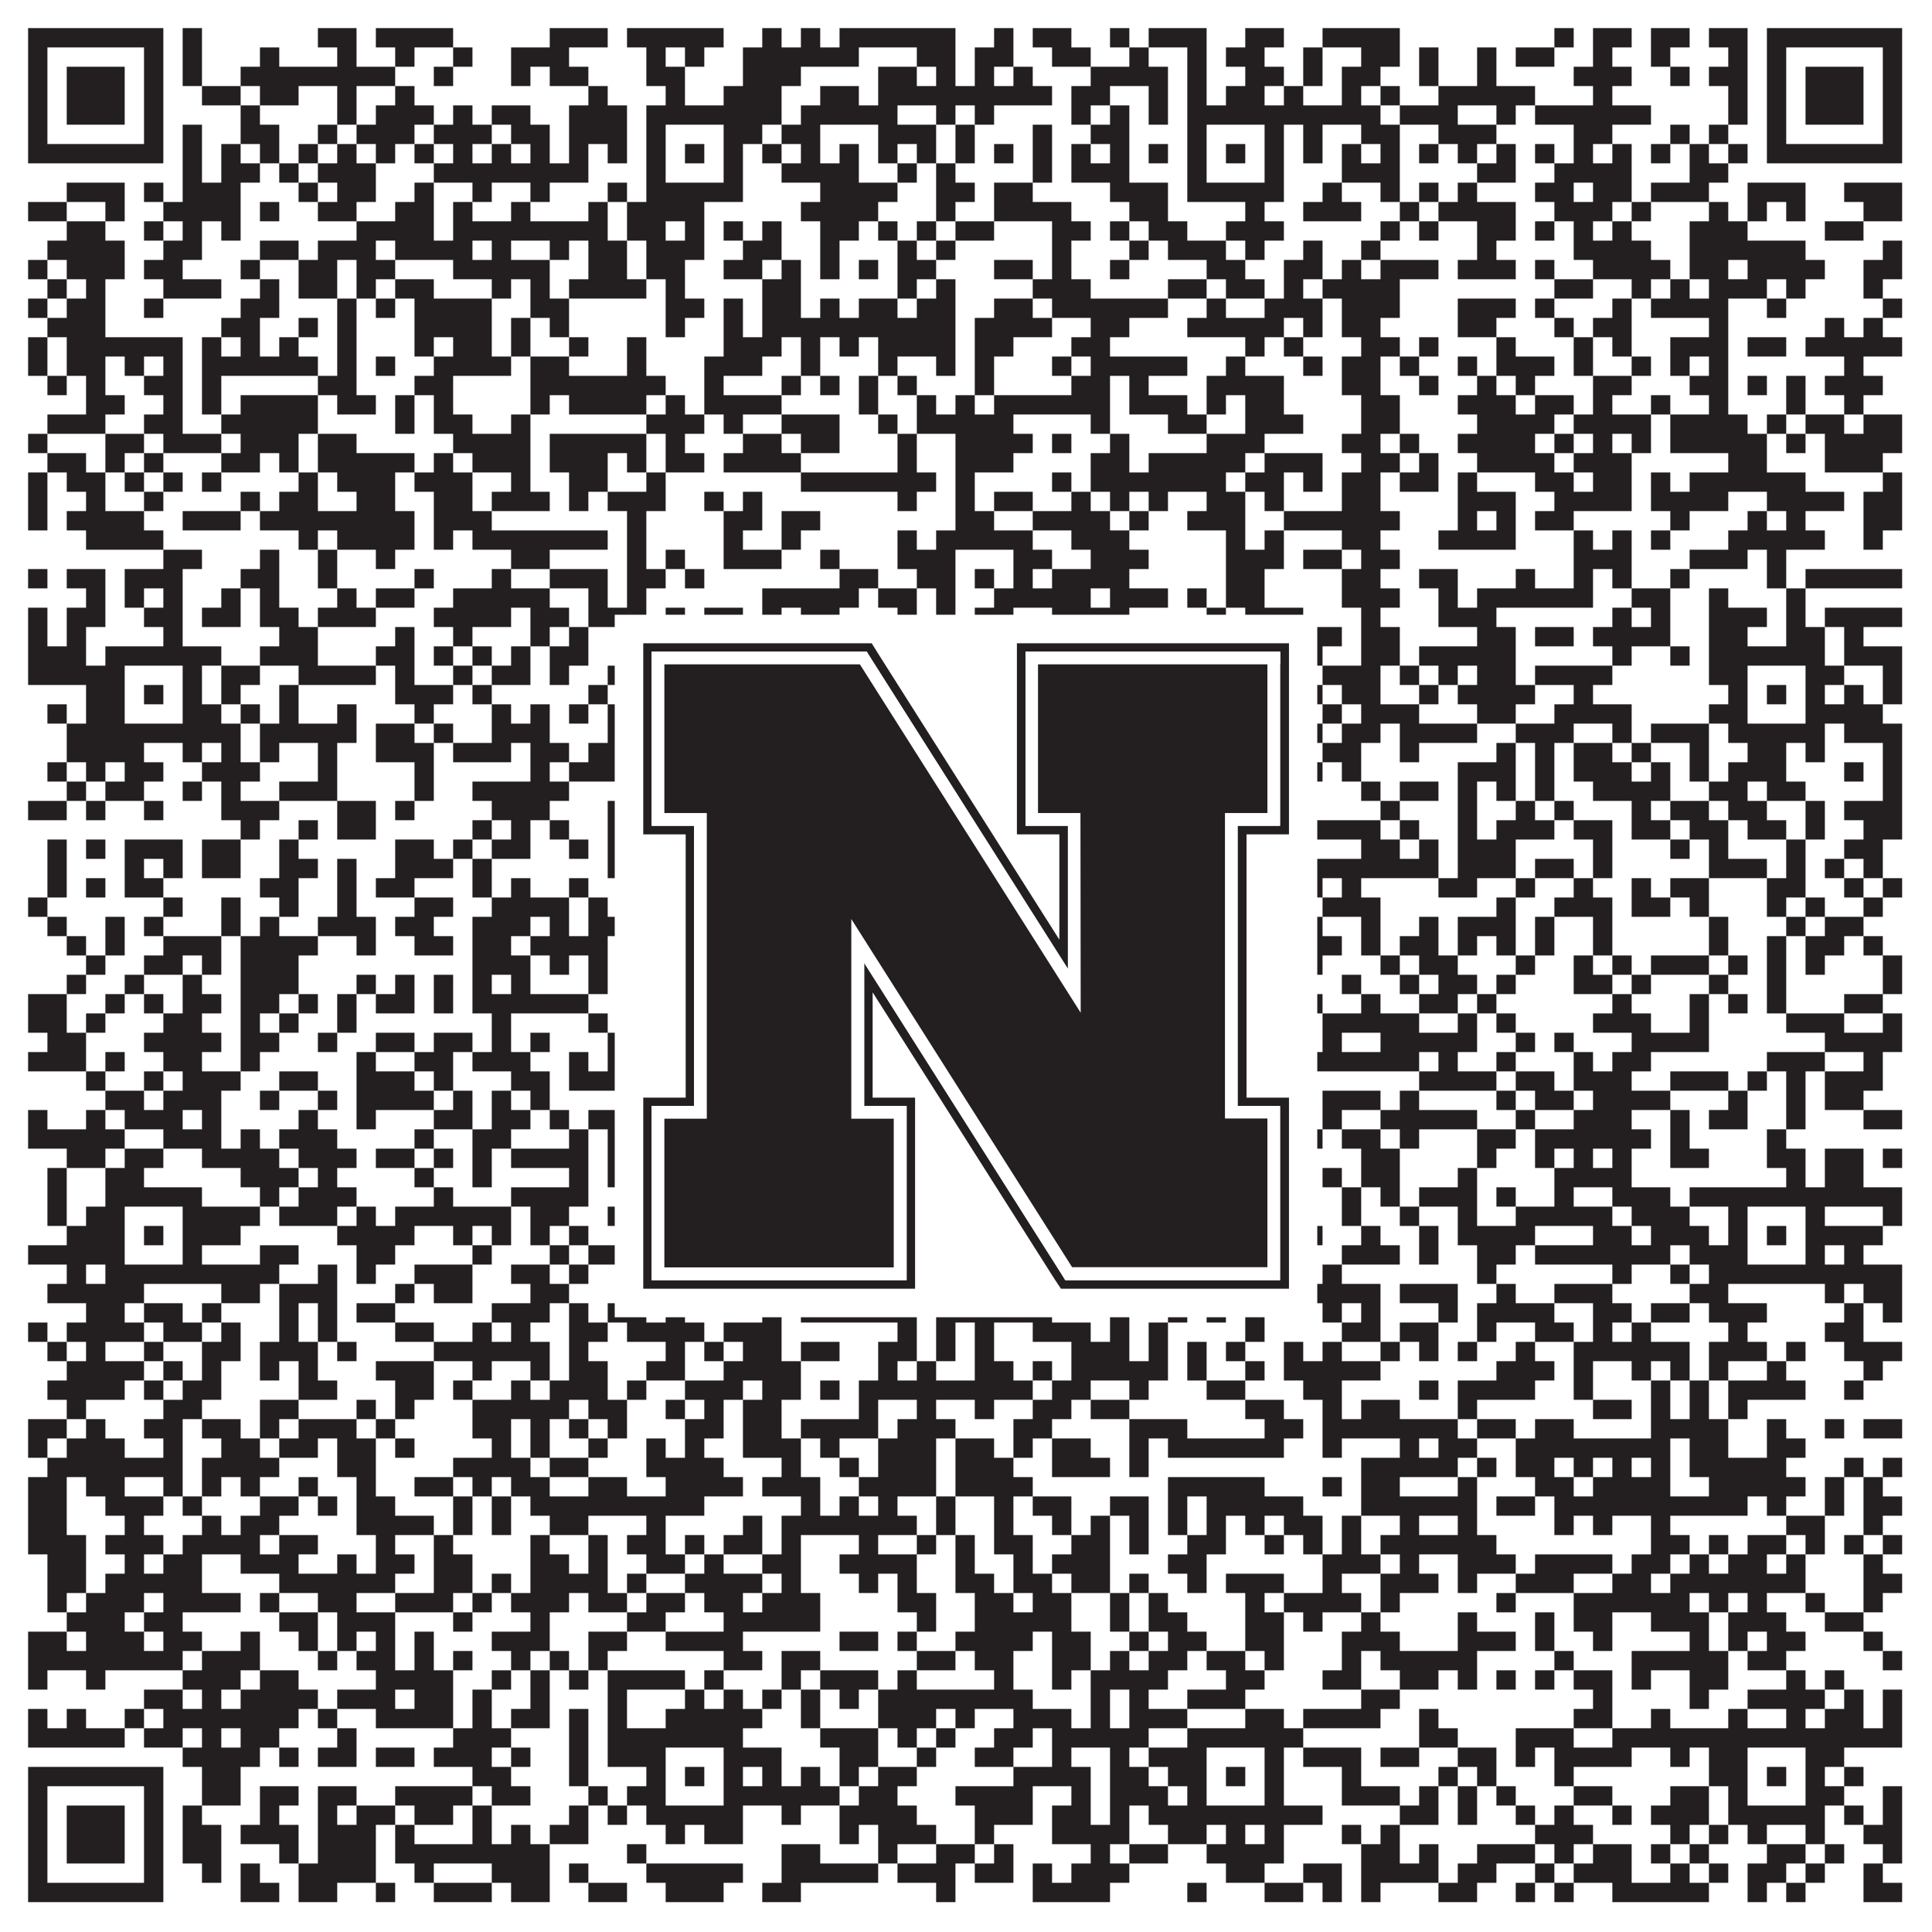 <?xml version="1.0"?>
<svg xmlns="http://www.w3.org/2000/svg" xmlns:xlink="http://www.w3.org/1999/xlink" version="1.1" width="1100px" height="1100px" viewBox="0 0 1100 1100"><rect x="0" y="0" width="1100" height="1100" fill="#ffffff" fill-opacity="1"/><path fill="#231f20" fill-opacity="1" d="M16,16L93,16L93,27L16,27ZM104,16L115,16L115,27L104,27ZM181,16L203,16L203,27L181,27ZM214,16L258,16L258,27L214,27ZM313,16L346,16L346,27L313,27ZM357,16L412,16L412,27L357,27ZM434,16L445,16L445,27L434,27ZM456,16L467,16L467,27L456,27ZM478,16L544,16L544,27L478,27ZM566,16L577,16L577,27L566,27ZM588,16L610,16L610,27L588,27ZM632,16L643,16L643,27L632,27ZM654,16L687,16L687,27L654,27ZM709,16L731,16L731,27L709,27ZM753,16L797,16L797,27L753,27ZM885,16L896,16L896,27L885,27ZM907,16L929,16L929,27L907,27ZM940,16L962,16L962,27L940,27ZM973,16L995,16L995,27L973,27ZM1006,16L1083,16L1083,27L1006,27ZM16,27L27,27L27,38L16,38ZM82,27L93,27L93,38L82,38ZM104,27L115,27L115,38L104,38ZM148,27L159,27L159,38L148,38ZM192,27L203,27L203,38L192,38ZM225,27L236,27L236,38L225,38ZM258,27L269,27L269,38L258,38ZM291,27L324,27L324,38L291,38ZM368,27L379,27L379,38L368,38ZM390,27L401,27L401,38L390,38ZM423,27L489,27L489,38L423,38ZM522,27L544,27L544,38L522,38ZM555,27L577,27L577,38L555,38ZM599,27L621,27L621,38L599,38ZM643,27L654,27L654,38L643,38ZM676,27L687,27L687,38L676,38ZM698,27L720,27L720,38L698,38ZM742,27L753,27L753,38L742,38ZM775,27L797,27L797,38L775,38ZM808,27L819,27L819,38L808,38ZM841,27L852,27L852,38L841,38ZM863,27L885,27L885,38L863,38ZM907,27L918,27L918,38L907,38ZM940,27L951,27L951,38L940,38ZM984,27L995,27L995,38L984,38ZM1006,27L1017,27L1017,38L1006,38ZM1072,27L1083,27L1083,38L1072,38ZM16,38L27,38L27,49L16,49ZM38,38L71,38L71,49L38,49ZM82,38L93,38L93,49L82,49ZM104,38L115,38L115,49L104,49ZM137,38L225,38L225,49L137,49ZM247,38L258,38L258,49L247,49ZM291,38L302,38L302,49L291,49ZM313,38L335,38L335,49L313,49ZM368,38L390,38L390,49L368,49ZM423,38L456,38L456,49L423,49ZM500,38L522,38L522,49L500,49ZM533,38L544,38L544,49L533,49ZM555,38L566,38L566,49L555,49ZM577,38L588,38L588,49L577,49ZM621,38L665,38L665,49L621,49ZM676,38L687,38L687,49L676,49ZM709,38L731,38L731,49L709,49ZM742,38L753,38L753,49L742,49ZM764,38L786,38L786,49L764,49ZM808,38L819,38L819,49L808,49ZM841,38L852,38L852,49L841,49ZM896,38L929,38L929,49L896,49ZM951,38L962,38L962,49L951,49ZM973,38L995,38L995,49L973,49ZM1006,38L1017,38L1017,49L1006,49ZM1028,38L1061,38L1061,49L1028,49ZM1072,38L1083,38L1083,49L1072,49ZM16,49L27,49L27,60L16,60ZM38,49L71,49L71,60L38,60ZM82,49L93,49L93,60L82,60ZM115,49L137,49L137,60L115,60ZM148,49L170,49L170,60L148,60ZM192,49L203,49L203,60L192,60ZM225,49L236,49L236,60L225,60ZM335,49L346,49L346,60L335,60ZM379,49L390,49L390,60L379,60ZM412,49L445,49L445,60L412,60ZM467,49L489,49L489,60L467,60ZM500,49L599,49L599,60L500,60ZM610,49L632,49L632,60L610,60ZM654,49L665,49L665,60L654,60ZM676,49L687,49L687,60L676,60ZM698,49L720,49L720,60L698,60ZM731,49L742,49L742,60L731,60ZM764,49L775,49L775,60L764,60ZM786,49L797,49L797,60L786,60ZM819,49L874,49L874,60L819,60ZM907,49L918,49L918,60L907,60ZM984,49L995,49L995,60L984,60ZM1006,49L1017,49L1017,60L1006,60ZM1028,49L1061,49L1061,60L1028,60ZM1072,49L1083,49L1083,60L1072,60ZM16,60L27,60L27,71L16,71ZM38,60L71,60L71,71L38,71ZM82,60L93,60L93,71L82,71ZM137,60L148,60L148,71L137,71ZM192,60L203,60L203,71L192,71ZM214,60L247,60L247,71L214,71ZM258,60L269,60L269,71L258,71ZM280,60L302,60L302,71L280,71ZM324,60L357,60L357,71L324,71ZM368,60L445,60L445,71L368,71ZM456,60L511,60L511,71L456,71ZM533,60L544,60L544,71L533,71ZM555,60L566,60L566,71L555,71ZM610,60L621,60L621,71L610,71ZM632,60L643,60L643,71L632,71ZM654,60L665,60L665,71L654,71ZM676,60L786,60L786,71L676,71ZM797,60L830,60L830,71L797,71ZM852,60L863,60L863,71L852,71ZM874,60L940,60L940,71L874,71ZM984,60L995,60L995,71L984,71ZM1006,60L1017,60L1017,71L1006,71ZM1028,60L1061,60L1061,71L1028,71ZM1072,60L1083,60L1083,71L1072,71ZM16,71L27,71L27,82L16,82ZM82,71L93,71L93,82L82,82ZM104,71L115,71L115,82L104,82ZM137,71L159,71L159,82L137,82ZM181,71L192,71L192,82L181,82ZM203,71L236,71L236,82L203,82ZM247,71L280,71L280,82L247,82ZM291,71L313,71L313,82L291,82ZM324,71L357,71L357,82L324,82ZM368,71L379,71L379,82L368,82ZM412,71L434,71L434,82L412,82ZM445,71L467,71L467,82L445,82ZM500,71L533,71L533,82L500,82ZM544,71L555,71L555,82L544,82ZM588,71L599,71L599,82L588,82ZM621,71L643,71L643,82L621,82ZM676,71L687,71L687,82L676,82ZM720,71L731,71L731,82L720,82ZM742,71L753,71L753,82L742,82ZM775,71L797,71L797,82L775,82ZM819,71L852,71L852,82L819,82ZM896,71L918,71L918,82L896,82ZM951,71L962,71L962,82L951,82ZM973,71L984,71L984,82L973,82ZM1006,71L1017,71L1017,82L1006,82ZM1072,71L1083,71L1083,82L1072,82ZM16,82L93,82L93,93L16,93ZM104,82L115,82L115,93L104,93ZM126,82L137,82L137,93L126,93ZM148,82L159,82L159,93L148,93ZM170,82L181,82L181,93L170,93ZM192,82L203,82L203,93L192,93ZM214,82L225,82L225,93L214,93ZM236,82L247,82L247,93L236,93ZM258,82L269,82L269,93L258,93ZM280,82L291,82L291,93L280,93ZM302,82L313,82L313,93L302,93ZM324,82L335,82L335,93L324,93ZM346,82L357,82L357,93L346,93ZM368,82L379,82L379,93L368,93ZM390,82L401,82L401,93L390,93ZM412,82L423,82L423,93L412,93ZM434,82L445,82L445,93L434,93ZM456,82L467,82L467,93L456,93ZM478,82L489,82L489,93L478,93ZM500,82L511,82L511,93L500,93ZM522,82L533,82L533,93L522,93ZM544,82L555,82L555,93L544,93ZM566,82L577,82L577,93L566,93ZM588,82L599,82L599,93L588,93ZM610,82L621,82L621,93L610,93ZM632,82L643,82L643,93L632,93ZM654,82L665,82L665,93L654,93ZM676,82L687,82L687,93L676,93ZM698,82L709,82L709,93L698,93ZM720,82L731,82L731,93L720,93ZM742,82L753,82L753,93L742,93ZM764,82L775,82L775,93L764,93ZM786,82L797,82L797,93L786,93ZM808,82L819,82L819,93L808,93ZM830,82L841,82L841,93L830,93ZM852,82L863,82L863,93L852,93ZM874,82L885,82L885,93L874,93ZM896,82L907,82L907,93L896,93ZM918,82L929,82L929,93L918,93ZM940,82L951,82L951,93L940,93ZM962,82L973,82L973,93L962,93ZM984,82L995,82L995,93L984,93ZM1006,82L1083,82L1083,93L1006,93ZM104,93L115,93L115,104L104,104ZM126,93L148,93L148,104L126,104ZM159,93L170,93L170,104L159,104ZM181,93L214,93L214,104L181,104ZM247,93L335,93L335,104L247,104ZM368,93L379,93L379,104L368,104ZM412,93L423,93L423,104L412,104ZM445,93L489,93L489,104L445,104ZM511,93L522,93L522,104L511,104ZM533,93L544,93L544,104L533,104ZM588,93L599,93L599,104L588,104ZM610,93L643,93L643,104L610,104ZM676,93L687,93L687,104L676,104ZM720,93L731,93L731,104L720,104ZM764,93L797,93L797,104L764,104ZM841,93L863,93L863,104L841,104ZM885,93L929,93L929,104L885,104ZM962,93L984,93L984,104L962,104ZM38,104L71,104L71,115L38,115ZM82,104L93,104L93,115L82,115ZM104,104L137,104L137,115L104,115ZM170,104L181,104L181,115L170,115ZM192,104L214,104L214,115L192,115ZM236,104L247,104L247,115L236,115ZM269,104L280,104L280,115L269,115ZM302,104L313,104L313,115L302,115ZM346,104L357,104L357,115L346,115ZM368,104L423,104L423,115L368,115ZM467,104L511,104L511,115L467,115ZM533,104L555,104L555,115L533,115ZM566,104L588,104L588,115L566,115ZM632,104L665,104L665,115L632,115ZM676,104L731,104L731,115L676,115ZM753,104L764,104L764,115L753,115ZM786,104L797,104L797,115L786,115ZM808,104L819,104L819,115L808,115ZM830,104L841,104L841,115L830,115ZM874,104L896,104L896,115L874,115ZM907,104L929,104L929,115L907,115ZM940,104L973,104L973,115L940,115ZM995,104L1028,104L1028,115L995,115ZM1050,104L1083,104L1083,115L1050,115ZM16,115L38,115L38,126L16,126ZM60,115L71,115L71,126L60,126ZM93,115L137,115L137,126L93,126ZM148,115L159,115L159,126L148,126ZM181,115L203,115L203,126L181,126ZM225,115L247,115L247,126L225,126ZM258,115L269,115L269,126L258,126ZM291,115L302,115L302,126L291,126ZM335,115L346,115L346,126L335,126ZM357,115L401,115L401,126L357,126ZM456,115L500,115L500,126L456,126ZM533,115L544,115L544,126L533,126ZM566,115L610,115L610,126L566,126ZM643,115L665,115L665,126L643,126ZM709,115L720,115L720,126L709,126ZM742,115L775,115L775,126L742,126ZM797,115L808,115L808,126L797,126ZM819,115L863,115L863,126L819,126ZM885,115L918,115L918,126L885,126ZM929,115L940,115L940,126L929,126ZM973,115L984,115L984,126L973,126ZM995,115L1006,115L1006,126L995,126ZM1017,115L1028,115L1028,126L1017,126ZM1061,115L1083,115L1083,126L1061,126ZM38,126L60,126L60,137L38,137ZM82,126L93,126L93,137L82,137ZM104,126L115,126L115,137L104,137ZM126,126L137,126L137,137L126,137ZM203,126L247,126L247,137L203,137ZM258,126L346,126L346,137L258,137ZM357,126L379,126L379,137L357,137ZM390,126L401,126L401,137L390,137ZM412,126L423,126L423,137L412,137ZM434,126L445,126L445,137L434,137ZM467,126L489,126L489,137L467,137ZM500,126L511,126L511,137L500,137ZM522,126L533,126L533,137L522,137ZM544,126L566,126L566,137L544,137ZM599,126L621,126L621,137L599,137ZM632,126L643,126L643,137L632,137ZM654,126L676,126L676,137L654,137ZM698,126L731,126L731,137L698,137ZM786,126L797,126L797,137L786,137ZM808,126L819,126L819,137L808,137ZM841,126L863,126L863,137L841,137ZM874,126L885,126L885,137L874,137ZM896,126L907,126L907,137L896,137ZM918,126L929,126L929,137L918,137ZM962,126L995,126L995,137L962,137ZM1039,126L1061,126L1061,137L1039,137ZM27,137L71,137L71,148L27,148ZM93,137L115,137L115,148L93,148ZM148,137L170,137L170,148L148,148ZM181,137L214,137L214,148L181,148ZM225,137L269,137L269,148L225,148ZM280,137L291,137L291,148L280,148ZM313,137L324,137L324,148L313,148ZM335,137L357,137L357,148L335,148ZM368,137L401,137L401,148L368,148ZM423,137L445,137L445,148L423,148ZM467,137L478,137L478,148L467,148ZM511,137L522,137L522,148L511,148ZM533,137L544,137L544,148L533,148ZM599,137L610,137L610,148L599,148ZM643,137L654,137L654,148L643,148ZM665,137L698,137L698,148L665,148ZM709,137L720,137L720,148L709,148ZM742,137L753,137L753,148L742,148ZM775,137L786,137L786,148L775,148ZM841,137L852,137L852,148L841,148ZM896,137L940,137L940,148L896,148ZM962,137L1028,137L1028,148L962,148ZM1072,137L1083,137L1083,148L1072,148ZM16,148L27,148L27,159L16,159ZM38,148L71,148L71,159L38,159ZM82,148L104,148L104,159L82,159ZM137,148L148,148L148,159L137,159ZM170,148L192,148L192,159L170,159ZM203,148L225,148L225,159L203,159ZM258,148L313,148L313,159L258,159ZM335,148L357,148L357,159L335,159ZM368,148L390,148L390,159L368,159ZM412,148L434,148L434,159L412,159ZM445,148L456,148L456,159L445,159ZM467,148L478,148L478,159L467,159ZM489,148L500,148L500,159L489,159ZM511,148L533,148L533,159L511,159ZM566,148L588,148L588,159L566,159ZM599,148L610,148L610,159L599,159ZM632,148L643,148L643,159L632,159ZM687,148L709,148L709,159L687,159ZM731,148L753,148L753,159L731,159ZM764,148L775,148L775,159L764,159ZM786,148L819,148L819,159L786,159ZM830,148L863,148L863,159L830,159ZM874,148L885,148L885,159L874,159ZM907,148L951,148L951,159L907,159ZM962,148L984,148L984,159L962,159ZM995,148L1039,148L1039,159L995,159ZM1061,148L1083,148L1083,159L1061,159ZM27,159L38,159L38,170L27,170ZM49,159L60,159L60,170L49,170ZM93,159L126,159L126,170L93,170ZM148,159L159,159L159,170L148,170ZM170,159L192,159L192,170L170,170ZM203,159L214,159L214,170L203,170ZM225,159L247,159L247,170L225,170ZM280,159L291,159L291,170L280,170ZM302,159L313,159L313,170L302,170ZM324,159L368,159L368,170L324,170ZM379,159L390,159L390,170L379,170ZM434,159L456,159L456,170L434,170ZM511,159L522,159L522,170L511,170ZM533,159L544,159L544,170L533,170ZM588,159L621,159L621,170L588,170ZM665,159L687,159L687,170L665,170ZM698,159L720,159L720,170L698,170ZM731,159L742,159L742,170L731,170ZM753,159L797,159L797,170L753,170ZM885,159L907,159L907,170L885,170ZM929,159L940,159L940,170L929,170ZM951,159L962,159L962,170L951,170ZM973,159L1006,159L1006,170L973,170ZM1017,159L1028,159L1028,170L1017,170ZM1061,159L1072,159L1072,170L1061,170ZM16,170L27,170L27,181L16,181ZM38,170L60,170L60,181L38,181ZM82,170L93,170L93,181L82,181ZM137,170L159,170L159,181L137,181ZM192,170L203,170L203,181L192,181ZM214,170L225,170L225,181L214,181ZM236,170L280,170L280,181L236,181ZM302,170L324,170L324,181L302,181ZM379,170L401,170L401,181L379,181ZM412,170L423,170L423,181L412,181ZM434,170L456,170L456,181L434,181ZM467,170L478,170L478,181L467,181ZM489,170L511,170L511,181L489,181ZM522,170L544,170L544,181L522,181ZM566,170L588,170L588,181L566,181ZM599,170L665,170L665,181L599,181ZM687,170L698,170L698,181L687,181ZM720,170L753,170L753,181L720,181ZM764,170L797,170L797,181L764,181ZM830,170L863,170L863,181L830,181ZM874,170L885,170L885,181L874,181ZM918,170L929,170L929,181L918,181ZM940,170L984,170L984,181L940,181ZM1006,170L1017,170L1017,181L1006,181ZM1072,170L1083,170L1083,181L1072,181ZM27,181L60,181L60,192L27,192ZM126,181L148,181L148,192L126,192ZM170,181L181,181L181,192L170,192ZM192,181L203,181L203,192L192,192ZM236,181L280,181L280,192L236,192ZM291,181L302,181L302,192L291,192ZM313,181L324,181L324,192L313,192ZM379,181L390,181L390,192L379,192ZM412,181L423,181L423,192L412,192ZM434,181L544,181L544,192L434,192ZM555,181L599,181L599,192L555,192ZM621,181L643,181L643,192L621,192ZM676,181L731,181L731,192L676,192ZM742,181L753,181L753,192L742,192ZM764,181L786,181L786,192L764,192ZM830,181L852,181L852,192L830,192ZM885,181L896,181L896,192L885,192ZM907,181L929,181L929,192L907,192ZM973,181L984,181L984,192L973,192ZM1039,181L1050,181L1050,192L1039,192ZM1061,181L1072,181L1072,192L1061,192ZM16,192L27,192L27,203L16,203ZM38,192L104,192L104,203L38,203ZM115,192L126,192L126,203L115,203ZM137,192L148,192L148,203L137,203ZM159,192L170,192L170,203L159,203ZM192,192L203,192L203,203L192,203ZM236,192L247,192L247,203L236,203ZM258,192L280,192L280,203L258,203ZM291,192L302,192L302,203L291,203ZM324,192L335,192L335,203L324,203ZM357,192L368,192L368,203L357,203ZM412,192L445,192L445,203L412,203ZM456,192L467,192L467,203L456,203ZM478,192L489,192L489,203L478,203ZM500,192L544,192L544,203L500,203ZM555,192L577,192L577,203L555,203ZM610,192L632,192L632,203L610,203ZM709,192L720,192L720,203L709,203ZM731,192L742,192L742,203L731,203ZM775,192L797,192L797,203L775,203ZM808,192L819,192L819,203L808,203ZM852,192L863,192L863,203L852,203ZM896,192L907,192L907,203L896,203ZM918,192L929,192L929,203L918,203ZM951,192L984,192L984,203L951,203ZM995,192L1017,192L1017,203L995,203ZM1028,192L1083,192L1083,203L1028,203ZM16,203L27,203L27,214L16,214ZM38,203L60,203L60,214L38,214ZM71,203L82,203L82,214L71,214ZM93,203L104,203L104,214L93,214ZM115,203L181,203L181,214L115,214ZM192,203L203,203L203,214L192,214ZM214,203L225,203L225,214L214,214ZM247,203L291,203L291,214L247,214ZM302,203L324,203L324,214L302,214ZM357,203L368,203L368,214L357,214ZM401,203L434,203L434,214L401,214ZM456,203L467,203L467,214L456,214ZM500,203L511,203L511,214L500,214ZM533,203L544,203L544,214L533,214ZM555,203L566,203L566,214L555,214ZM599,203L610,203L610,214L599,214ZM621,203L676,203L676,214L621,214ZM698,203L709,203L709,214L698,214ZM742,203L753,203L753,214L742,214ZM764,203L786,203L786,214L764,214ZM797,203L808,203L808,214L797,214ZM830,203L841,203L841,214L830,214ZM852,203L885,203L885,214L852,214ZM896,203L907,203L907,214L896,214ZM929,203L940,203L940,214L929,214ZM951,203L962,203L962,214L951,214ZM973,203L984,203L984,214L973,214ZM1050,203L1061,203L1061,214L1050,214ZM27,214L38,214L38,225L27,225ZM49,214L60,214L60,225L49,225ZM82,214L104,214L104,225L82,225ZM115,214L126,214L126,225L115,225ZM181,214L203,214L203,225L181,225ZM236,214L258,214L258,225L236,225ZM302,214L379,214L379,225L302,225ZM401,214L412,214L412,225L401,225ZM445,214L456,214L456,225L445,225ZM467,214L478,214L478,225L467,225ZM489,214L500,214L500,225L489,225ZM511,214L522,214L522,225L511,225ZM555,214L566,214L566,225L555,225ZM610,214L632,214L632,225L610,225ZM643,214L654,214L654,225L643,225ZM687,214L731,214L731,225L687,225ZM764,214L786,214L786,225L764,225ZM808,214L819,214L819,225L808,225ZM841,214L852,214L852,225L841,225ZM863,214L874,214L874,225L863,225ZM907,214L929,214L929,225L907,225ZM962,214L984,214L984,225L962,225ZM995,214L1006,214L1006,225L995,225ZM1017,214L1028,214L1028,225L1017,225ZM1039,214L1072,214L1072,225L1039,225ZM49,225L71,225L71,236L49,236ZM93,225L104,225L104,236L93,236ZM115,225L126,225L126,236L115,236ZM137,225L181,225L181,236L137,236ZM192,225L214,225L214,236L192,236ZM225,225L236,225L236,236L225,236ZM247,225L258,225L258,236L247,236ZM302,225L313,225L313,236L302,236ZM324,225L368,225L368,236L324,236ZM379,225L390,225L390,236L379,236ZM401,225L445,225L445,236L401,236ZM489,225L500,225L500,236L489,236ZM522,225L533,225L533,236L522,236ZM544,225L555,225L555,236L544,236ZM566,225L632,225L632,236L566,236ZM643,225L676,225L676,236L643,236ZM687,225L698,225L698,236L687,236ZM709,225L731,225L731,236L709,236ZM775,225L797,225L797,236L775,236ZM830,225L863,225L863,236L830,236ZM874,225L896,225L896,236L874,236ZM907,225L918,225L918,236L907,236ZM940,225L951,225L951,236L940,236ZM973,225L984,225L984,236L973,236ZM1017,225L1028,225L1028,236L1017,236ZM1050,225L1061,225L1061,236L1050,236ZM27,236L60,236L60,247L27,247ZM82,236L104,236L104,247L82,247ZM126,236L181,236L181,247L126,247ZM225,236L236,236L236,247L225,247ZM247,236L269,236L269,247L247,247ZM291,236L302,236L302,247L291,247ZM368,236L401,236L401,247L368,247ZM412,236L423,236L423,247L412,247ZM445,236L478,236L478,247L445,247ZM500,236L511,236L511,247L500,247ZM522,236L577,236L577,247L522,247ZM621,236L632,236L632,247L621,247ZM665,236L687,236L687,247L665,247ZM709,236L742,236L742,247L709,247ZM775,236L797,236L797,247L775,247ZM841,236L885,236L885,247L841,247ZM896,236L940,236L940,247L896,247ZM951,236L995,236L995,247L951,247ZM1006,236L1017,236L1017,247L1006,247ZM1028,236L1050,236L1050,247L1028,247ZM1061,236L1083,236L1083,247L1061,247ZM16,247L27,247L27,258L16,258ZM60,247L82,247L82,258L60,258ZM93,247L126,247L126,258L93,258ZM137,247L170,247L170,258L137,258ZM181,247L203,247L203,258L181,258ZM258,247L302,247L302,258L258,258ZM313,247L368,247L368,258L313,258ZM379,247L390,247L390,258L379,258ZM423,247L445,247L445,258L423,258ZM456,247L478,247L478,258L456,258ZM511,247L522,247L522,258L511,258ZM544,247L588,247L588,258L544,258ZM599,247L610,247L610,258L599,258ZM632,247L643,247L643,258L632,258ZM687,247L720,247L720,258L687,258ZM764,247L786,247L786,258L764,258ZM797,247L808,247L808,258L797,258ZM830,247L874,247L874,258L830,258ZM885,247L896,247L896,258L885,258ZM907,247L918,247L918,258L907,258ZM929,247L940,247L940,258L929,258ZM951,247L1006,247L1006,258L951,258ZM1017,247L1028,247L1028,258L1017,258ZM1039,247L1083,247L1083,258L1039,258ZM27,258L49,258L49,269L27,269ZM60,258L71,258L71,269L60,269ZM82,258L93,258L93,269L82,269ZM126,258L148,258L148,269L126,269ZM159,258L170,258L170,269L159,269ZM181,258L236,258L236,269L181,269ZM247,258L258,258L258,269L247,269ZM269,258L302,258L302,269L269,269ZM313,258L346,258L346,269L313,269ZM357,258L368,258L368,269L357,269ZM379,258L401,258L401,269L379,269ZM412,258L456,258L456,269L412,269ZM511,258L522,258L522,269L511,269ZM544,258L577,258L577,269L544,269ZM621,258L643,258L643,269L621,269ZM654,258L709,258L709,269L654,269ZM720,258L753,258L753,269L720,269ZM775,258L797,258L797,269L775,269ZM808,258L819,258L819,269L808,269ZM841,258L885,258L885,269L841,269ZM896,258L929,258L929,269L896,269ZM984,258L1006,258L1006,269L984,269ZM1039,258L1072,258L1072,269L1039,269ZM16,269L27,269L27,280L16,280ZM38,269L60,269L60,280L38,280ZM71,269L82,269L82,280L71,280ZM93,269L104,269L104,280L93,280ZM115,269L126,269L126,280L115,280ZM170,269L181,269L181,280L170,280ZM192,269L225,269L225,280L192,280ZM236,269L269,269L269,280L236,280ZM291,269L302,269L302,280L291,280ZM324,269L346,269L346,280L324,280ZM368,269L379,269L379,280L368,280ZM456,269L533,269L533,280L456,280ZM544,269L555,269L555,280L544,280ZM599,269L610,269L610,280L599,280ZM621,269L698,269L698,280L621,280ZM709,269L731,269L731,280L709,280ZM742,269L753,269L753,280L742,280ZM764,269L786,269L786,280L764,280ZM797,269L819,269L819,280L797,280ZM830,269L841,269L841,280L830,280ZM874,269L896,269L896,280L874,280ZM907,269L929,269L929,280L907,280ZM940,269L951,269L951,280L940,280ZM962,269L1028,269L1028,280L962,280ZM1072,269L1083,269L1083,280L1072,280ZM16,280L27,280L27,291L16,291ZM49,280L60,280L60,291L49,291ZM82,280L93,280L93,291L82,291ZM137,280L148,280L148,291L137,291ZM159,280L181,280L181,291L159,291ZM203,280L225,280L225,291L203,291ZM247,280L269,280L269,291L247,291ZM280,280L313,280L313,291L280,291ZM324,280L335,280L335,291L324,291ZM346,280L379,280L379,291L346,291ZM401,280L412,280L412,291L401,291ZM423,280L434,280L434,291L423,291ZM511,280L522,280L522,291L511,291ZM544,280L555,280L555,291L544,291ZM566,280L588,280L588,291L566,291ZM610,280L621,280L621,291L610,291ZM632,280L643,280L643,291L632,291ZM654,280L665,280L665,291L654,291ZM687,280L709,280L709,291L687,291ZM720,280L731,280L731,291L720,291ZM764,280L786,280L786,291L764,291ZM830,280L863,280L863,291L830,291ZM885,280L929,280L929,291L885,291ZM940,280L984,280L984,291L940,291ZM1006,280L1050,280L1050,291L1006,291ZM1061,280L1083,280L1083,291L1061,291ZM16,291L27,291L27,302L16,302ZM38,291L82,291L82,302L38,302ZM104,291L137,291L137,302L104,302ZM148,291L236,291L236,302L148,302ZM247,291L280,291L280,302L247,302ZM357,291L368,291L368,302L357,302ZM412,291L434,291L434,302L412,302ZM445,291L467,291L467,302L445,302ZM544,291L566,291L566,302L544,302ZM588,291L632,291L632,302L588,302ZM643,291L654,291L654,302L643,302ZM676,291L709,291L709,302L676,302ZM731,291L797,291L797,302L731,302ZM830,291L841,291L841,302L830,302ZM852,291L863,291L863,302L852,302ZM874,291L896,291L896,302L874,302ZM951,291L962,291L962,302L951,302ZM995,291L1006,291L1006,302L995,302ZM1017,291L1028,291L1028,302L1017,302ZM1061,291L1083,291L1083,302L1061,302ZM49,302L93,302L93,313L49,313ZM170,302L181,302L181,313L170,313ZM192,302L236,302L236,313L192,313ZM247,302L258,302L258,313L247,313ZM269,302L346,302L346,313L269,313ZM357,302L368,302L368,313L357,313ZM412,302L423,302L423,313L412,313ZM445,302L456,302L456,313L445,313ZM511,302L522,302L522,313L511,313ZM533,302L588,302L588,313L533,313ZM610,302L643,302L643,313L610,313ZM698,302L709,302L709,313L698,313ZM720,302L731,302L731,313L720,313ZM764,302L786,302L786,313L764,313ZM819,302L863,302L863,313L819,313ZM896,302L907,302L907,313L896,313ZM918,302L929,302L929,313L918,313ZM940,302L951,302L951,313L940,313ZM984,302L1039,302L1039,313L984,313ZM1061,302L1072,302L1072,313L1061,313ZM93,313L115,313L115,324L93,324ZM148,313L159,313L159,324L148,324ZM181,313L192,313L192,324L181,324ZM214,313L225,313L225,324L214,324ZM291,313L313,313L313,324L291,324ZM357,313L368,313L368,324L357,324ZM379,313L390,313L390,324L379,324ZM412,313L445,313L445,324L412,324ZM467,313L478,313L478,324L467,324ZM511,313L544,313L544,324L511,324ZM577,313L599,313L599,324L577,324ZM621,313L654,313L654,324L621,324ZM698,313L731,313L731,324L698,324ZM742,313L764,313L764,324L742,324ZM775,313L797,313L797,324L775,324ZM896,313L929,313L929,324L896,324ZM962,313L995,313L995,324L962,324ZM1006,313L1017,313L1017,324L1006,324ZM16,324L27,324L27,335L16,335ZM38,324L60,324L60,335L38,335ZM71,324L104,324L104,335L71,335ZM137,324L159,324L159,335L137,335ZM181,324L192,324L192,335L181,335ZM236,324L247,324L247,335L236,335ZM280,324L291,324L291,335L280,335ZM313,324L346,324L346,335L313,335ZM357,324L379,324L379,335L357,335ZM390,324L401,324L401,335L390,335ZM478,324L500,324L500,335L478,335ZM522,324L544,324L544,335L522,335ZM555,324L566,324L566,335L555,335ZM577,324L588,324L588,335L577,335ZM599,324L643,324L643,335L599,335ZM698,324L720,324L720,335L698,335ZM764,324L786,324L786,335L764,335ZM808,324L830,324L830,335L808,335ZM863,324L874,324L874,335L863,335ZM896,324L907,324L907,335L896,335ZM918,324L929,324L929,335L918,335ZM951,324L962,324L962,335L951,335ZM1006,324L1017,324L1017,335L1006,335ZM1028,324L1083,324L1083,335L1028,335ZM49,335L60,335L60,346L49,346ZM71,335L82,335L82,346L71,346ZM93,335L104,335L104,346L93,346ZM126,335L137,335L137,346L126,346ZM148,335L159,335L159,346L148,346ZM192,335L203,335L203,346L192,346ZM214,335L236,335L236,346L214,346ZM258,335L313,335L313,346L258,346ZM335,335L346,335L346,346L335,346ZM357,335L368,335L368,346L357,346ZM434,335L489,335L489,346L434,346ZM500,335L522,335L522,346L500,346ZM533,335L544,335L544,346L533,346ZM566,335L621,335L621,346L566,346ZM632,335L665,335L665,346L632,346ZM676,335L687,335L687,346L676,346ZM698,335L720,335L720,346L698,346ZM764,335L797,335L797,346L764,346ZM819,335L830,335L830,346L819,346ZM841,335L907,335L907,346L841,346ZM929,335L951,335L951,346L929,346ZM973,335L984,335L984,346L973,346ZM1017,335L1028,335L1028,346L1017,346ZM16,346L27,346L27,357L16,357ZM38,346L60,346L60,357L38,357ZM82,346L104,346L104,357L82,357ZM115,346L137,346L137,357L115,357ZM148,346L170,346L170,357L148,357ZM181,346L214,346L214,357L181,357ZM247,346L291,346L291,357L247,357ZM302,346L324,346L324,357L302,357ZM335,346L368,346L368,357L335,357ZM379,346L390,346L390,357L379,357ZM401,346L423,346L423,357L401,357ZM434,346L445,346L445,357L434,357ZM456,346L478,346L478,357L456,357ZM511,346L522,346L522,357L511,357ZM533,346L544,346L544,357L533,357ZM555,346L577,346L577,357L555,357ZM599,346L643,346L643,357L599,357ZM687,346L698,346L698,357L687,357ZM709,346L742,346L742,357L709,357ZM775,346L786,346L786,357L775,357ZM819,346L852,346L852,357L819,357ZM918,346L929,346L929,357L918,357ZM940,346L951,346L951,357L940,357ZM973,346L1006,346L1006,357L973,357ZM1017,346L1028,346L1028,357L1017,357ZM1039,346L1083,346L1083,357L1039,357ZM16,357L27,357L27,368L16,368ZM38,357L49,357L49,368L38,368ZM93,357L104,357L104,368L93,368ZM159,357L181,357L181,368L159,368ZM225,357L236,357L236,368L225,368ZM258,357L269,357L269,368L258,368ZM302,357L313,357L313,368L302,368ZM324,357L335,357L335,368L324,368ZM357,357L412,357L412,368L357,368ZM423,357L467,357L467,368L423,368ZM478,357L489,357L489,368L478,368ZM500,357L522,357L522,368L500,368ZM577,357L621,357L621,368L577,368ZM632,357L665,357L665,368L632,368ZM676,357L698,357L698,368L676,368ZM709,357L731,357L731,368L709,368ZM742,357L764,357L764,368L742,368ZM775,357L797,357L797,368L775,368ZM841,357L863,357L863,368L841,368ZM874,357L896,357L896,368L874,368ZM907,357L951,357L951,368L907,368ZM973,357L995,357L995,368L973,368ZM1017,357L1039,357L1039,368L1017,368ZM1050,357L1061,357L1061,368L1050,368ZM16,368L49,368L49,379L16,379ZM60,368L126,368L126,379L60,379ZM148,368L181,368L181,379L148,379ZM214,368L236,368L236,379L214,379ZM247,368L258,368L258,379L247,379ZM269,368L280,368L280,379L269,379ZM291,368L302,368L302,379L291,379ZM313,368L335,368L335,379L313,379ZM368,368L423,368L423,379L368,379ZM434,368L456,368L456,379L434,379ZM467,368L533,368L533,379L467,379ZM544,368L555,368L555,379L544,379ZM577,368L588,368L588,379L577,379ZM599,368L610,368L610,379L599,379ZM621,368L731,368L731,379L621,379ZM742,368L753,368L753,379L742,379ZM775,368L797,368L797,379L775,379ZM808,368L863,368L863,379L808,379ZM918,368L929,368L929,379L918,379ZM951,368L962,368L962,379L951,379ZM973,368L1039,368L1039,379L973,379ZM1050,368L1083,368L1083,379L1050,379ZM16,379L71,379L71,390L16,390ZM104,379L115,379L115,390L104,390ZM126,379L148,379L148,390L126,390ZM170,379L214,379L214,390L170,390ZM225,379L236,379L236,390L225,390ZM258,379L269,379L269,390L258,390ZM280,379L302,379L302,390L280,390ZM313,379L324,379L324,390L313,390ZM346,379L379,379L379,390L346,390ZM412,379L434,379L434,390L412,390ZM456,379L478,379L478,390L456,390ZM500,379L544,379L544,390L500,390ZM555,379L577,379L577,390L555,390ZM610,379L621,379L621,390L610,390ZM632,379L643,379L643,390L632,390ZM654,379L665,379L665,390L654,390ZM676,379L687,379L687,390L676,390ZM720,379L731,379L731,390L720,390ZM753,379L786,379L786,390L753,390ZM797,379L808,379L808,390L797,390ZM819,379L830,379L830,390L819,390ZM841,379L863,379L863,390L841,390ZM874,379L918,379L918,390L874,390ZM973,379L995,379L995,390L973,390ZM1028,379L1050,379L1050,390L1028,390ZM1072,379L1083,379L1083,390L1072,390ZM49,390L71,390L71,401L49,401ZM82,390L93,390L93,401L82,401ZM104,390L115,390L115,401L104,401ZM126,390L137,390L137,401L126,401ZM159,390L170,390L170,401L159,401ZM225,390L258,390L258,401L225,401ZM269,390L280,390L280,401L269,401ZM335,390L346,390L346,401L335,401ZM357,390L379,390L379,401L357,401ZM390,390L401,390L401,401L390,401ZM412,390L434,390L434,401L412,401ZM456,390L467,390L467,401L456,401ZM478,390L511,390L511,401L478,401ZM522,390L544,390L544,401L522,401ZM555,390L599,390L599,401L555,401ZM621,390L654,390L654,401L621,401ZM665,390L687,390L687,401L665,401ZM698,390L709,390L709,401L698,401ZM720,390L731,390L731,401L720,401ZM742,390L753,390L753,401L742,401ZM764,390L786,390L786,401L764,401ZM808,390L819,390L819,401L808,401ZM830,390L874,390L874,401L830,401ZM896,390L907,390L907,401L896,401ZM984,390L995,390L995,401L984,401ZM1006,390L1017,390L1017,401L1006,401ZM1028,390L1039,390L1039,401L1028,401ZM1050,390L1061,390L1061,401L1050,401ZM1072,390L1083,390L1083,401L1072,401ZM27,401L38,401L38,412L27,412ZM49,401L71,401L71,412L49,412ZM104,401L126,401L126,412L104,412ZM137,401L148,401L148,412L137,412ZM159,401L170,401L170,412L159,412ZM192,401L203,401L203,412L192,412ZM236,401L247,401L247,412L236,412ZM280,401L291,401L291,412L280,412ZM302,401L313,401L313,412L302,412ZM324,401L335,401L335,412L324,412ZM346,401L357,401L357,412L346,412ZM368,401L379,401L379,412L368,412ZM412,401L445,401L445,412L412,412ZM467,401L489,401L489,412L467,412ZM500,401L511,401L511,412L500,412ZM533,401L544,401L544,412L533,412ZM577,401L588,401L588,412L577,412ZM599,401L610,401L610,412L599,412ZM632,401L654,401L654,412L632,412ZM665,401L687,401L687,412L665,412ZM720,401L731,401L731,412L720,412ZM753,401L764,401L764,412L753,412ZM775,401L808,401L808,412L775,412ZM841,401L863,401L863,412L841,412ZM885,401L929,401L929,412L885,412ZM973,401L995,401L995,412L973,412ZM1028,401L1072,401L1072,412L1028,412ZM38,412L137,412L137,423L38,423ZM148,412L203,412L203,423L148,423ZM214,412L236,412L236,423L214,423ZM247,412L258,412L258,423L247,423ZM280,412L313,412L313,423L280,423ZM346,412L357,412L357,423L346,423ZM368,412L423,412L423,423L368,423ZM434,412L467,412L467,423L434,423ZM478,412L489,412L489,423L478,423ZM511,412L522,412L522,423L511,423ZM544,412L555,412L555,423L544,423ZM577,412L599,412L599,423L577,423ZM610,412L621,412L621,423L610,423ZM643,412L654,412L654,423L643,423ZM676,412L731,412L731,423L676,423ZM742,412L753,412L753,423L742,423ZM764,412L786,412L786,423L764,423ZM797,412L841,412L841,423L797,423ZM863,412L896,412L896,423L863,423ZM918,412L929,412L929,423L918,423ZM940,412L973,412L973,423L940,423ZM984,412L1039,412L1039,423L984,423ZM1050,412L1083,412L1083,423L1050,423ZM38,423L82,423L82,434L38,434ZM104,423L115,423L115,434L104,434ZM126,423L137,423L137,434L126,434ZM148,423L159,423L159,434L148,434ZM181,423L192,423L192,434L181,434ZM214,423L247,423L247,434L214,434ZM258,423L291,423L291,434L258,434ZM302,423L324,423L324,434L302,434ZM335,423L379,423L379,434L335,434ZM390,423L401,423L401,434L390,434ZM412,423L434,423L434,434L412,434ZM456,423L467,423L467,434L456,434ZM478,423L489,423L489,434L478,434ZM500,423L511,423L511,434L500,434ZM522,423L533,423L533,434L522,434ZM566,423L577,423L577,434L566,434ZM610,423L676,423L676,434L610,434ZM698,423L731,423L731,434L698,434ZM753,423L775,423L775,434L753,434ZM797,423L808,423L808,434L797,434ZM852,423L863,423L863,434L852,434ZM874,423L885,423L885,434L874,434ZM896,423L918,423L918,434L896,434ZM929,423L940,423L940,434L929,434ZM962,423L973,423L973,434L962,434ZM995,423L1017,423L1017,434L995,434ZM1028,423L1039,423L1039,434L1028,434ZM1072,423L1083,423L1083,434L1072,434ZM27,434L38,434L38,445L27,445ZM49,434L60,434L60,445L49,445ZM71,434L93,434L93,445L71,445ZM115,434L148,434L148,445L115,445ZM181,434L192,434L192,445L181,445ZM236,434L247,434L247,445L236,445ZM302,434L313,434L313,445L302,445ZM324,434L357,434L357,445L324,445ZM368,434L379,434L379,445L368,445ZM401,434L423,434L423,445L401,445ZM445,434L489,434L489,445L445,445ZM500,434L566,434L566,445L500,445ZM588,434L621,434L621,445L588,445ZM665,434L676,434L676,445L665,445ZM709,434L720,434L720,445L709,445ZM742,434L753,434L753,445L742,445ZM764,434L775,434L775,445L764,445ZM830,434L863,434L863,445L830,445ZM874,434L885,434L885,445L874,445ZM896,434L929,434L929,445L896,445ZM940,434L951,434L951,445L940,445ZM962,434L973,434L973,445L962,445ZM984,434L1017,434L1017,445L984,445ZM1050,434L1061,434L1061,445L1050,445ZM1072,434L1083,434L1083,445L1072,445ZM38,445L49,445L49,456L38,456ZM60,445L82,445L82,456L60,456ZM104,445L115,445L115,456L104,456ZM126,445L137,445L137,456L126,456ZM159,445L192,445L192,456L159,456ZM236,445L247,445L247,456L236,456ZM269,445L324,445L324,456L269,456ZM379,445L390,445L390,456L379,456ZM401,445L423,445L423,456L401,456ZM445,445L456,445L456,456L445,456ZM478,445L489,445L489,456L478,456ZM500,445L522,445L522,456L500,456ZM533,445L555,445L555,456L533,456ZM566,445L577,445L577,456L566,456ZM599,445L610,445L610,456L599,456ZM621,445L632,445L632,456L621,456ZM643,445L665,445L665,456L643,456ZM687,445L698,445L698,456L687,456ZM720,445L731,445L731,456L720,456ZM775,445L786,445L786,456L775,456ZM797,445L819,445L819,456L797,456ZM830,445L841,445L841,456L830,456ZM852,445L863,445L863,456L852,456ZM874,445L885,445L885,456L874,456ZM907,445L951,445L951,456L907,456ZM973,445L995,445L995,456L973,456ZM1006,445L1028,445L1028,456L1006,456ZM1072,445L1083,445L1083,456L1072,456ZM16,456L38,456L38,467L16,467ZM49,456L60,456L60,467L49,467ZM82,456L93,456L93,467L82,467ZM126,456L159,456L159,467L126,467ZM192,456L214,456L214,467L192,467ZM225,456L236,456L236,467L225,467ZM280,456L313,456L313,467L280,467ZM346,456L390,456L390,467L346,467ZM401,456L412,456L412,467L401,467ZM423,456L467,456L467,467L423,467ZM544,456L555,456L555,467L544,467ZM566,456L599,456L599,467L566,467ZM610,456L621,456L621,467L610,467ZM632,456L643,456L643,467L632,467ZM676,456L698,456L698,467L676,467ZM709,456L731,456L731,467L709,467ZM786,456L797,456L797,467L786,467ZM830,456L841,456L841,467L830,467ZM863,456L874,456L874,467L863,467ZM885,456L896,456L896,467L885,467ZM929,456L940,456L940,467L929,467ZM951,456L973,456L973,467L951,467ZM984,456L1006,456L1006,467L984,467ZM1028,456L1039,456L1039,467L1028,467ZM1050,456L1083,456L1083,467L1050,467ZM137,467L148,467L148,478L137,478ZM170,467L181,467L181,478L170,478ZM192,467L214,467L214,478L192,478ZM269,467L280,467L280,478L269,478ZM291,467L302,467L302,478L291,478ZM313,467L324,467L324,478L313,478ZM346,467L368,467L368,478L346,478ZM401,467L412,467L412,478L401,478ZM467,467L500,467L500,478L467,478ZM511,467L533,467L533,478L511,478ZM555,467L566,467L566,478L555,478ZM577,467L599,467L599,478L577,478ZM621,467L632,467L632,478L621,478ZM643,467L676,467L676,478L643,478ZM687,467L698,467L698,478L687,478ZM709,467L731,467L731,478L709,478ZM742,467L786,467L786,478L742,478ZM797,467L808,467L808,478L797,478ZM830,467L841,467L841,478L830,478ZM852,467L885,467L885,478L852,478ZM896,467L918,467L918,478L896,478ZM929,467L951,467L951,478L929,478ZM962,467L984,467L984,478L962,478ZM995,467L1017,467L1017,478L995,478ZM1028,467L1039,467L1039,478L1028,478ZM1061,467L1083,467L1083,478L1061,478ZM27,478L38,478L38,489L27,489ZM49,478L60,478L60,489L49,489ZM71,478L104,478L104,489L71,489ZM115,478L137,478L137,489L115,489ZM159,478L170,478L170,489L159,489ZM225,478L247,478L247,489L225,489ZM258,478L269,478L269,489L258,489ZM280,478L302,478L302,489L280,489ZM324,478L335,478L335,489L324,489ZM346,478L379,478L379,489L346,489ZM390,478L401,478L401,489L390,489ZM412,478L423,478L423,489L412,489ZM434,478L445,478L445,489L434,489ZM456,478L489,478L489,489L456,489ZM500,478L522,478L522,489L500,489ZM544,478L566,478L566,489L544,489ZM588,478L599,478L599,489L588,489ZM621,478L632,478L632,489L621,489ZM643,478L665,478L665,489L643,489ZM687,478L720,478L720,489L687,489ZM775,478L797,478L797,489L775,489ZM808,478L819,478L819,489L808,489ZM830,478L863,478L863,489L830,489ZM907,478L918,478L918,489L907,489ZM951,478L962,478L962,489L951,489ZM973,478L984,478L984,489L973,489ZM1017,478L1028,478L1028,489L1017,489ZM1050,478L1072,478L1072,489L1050,489ZM27,489L38,489L38,500L27,500ZM71,489L82,489L82,500L71,500ZM93,489L104,489L104,500L93,500ZM115,489L137,489L137,500L115,500ZM159,489L181,489L181,500L159,500ZM192,489L203,489L203,500L192,500ZM225,489L258,489L258,500L225,500ZM269,489L280,489L280,500L269,500ZM346,489L379,489L379,500L346,500ZM401,489L423,489L423,500L401,500ZM434,489L445,489L445,500L434,500ZM478,489L500,489L500,500L478,500ZM511,489L522,489L522,500L511,500ZM533,489L555,489L555,500L533,500ZM599,489L610,489L610,500L599,500ZM632,489L643,489L643,500L632,500ZM687,489L709,489L709,500L687,500ZM720,489L731,489L731,500L720,500ZM742,489L819,489L819,500L742,500ZM830,489L863,489L863,500L830,500ZM874,489L896,489L896,500L874,500ZM907,489L918,489L918,500L907,500ZM973,489L1006,489L1006,500L973,500ZM1017,489L1028,489L1028,500L1017,500ZM1039,489L1050,489L1050,500L1039,500ZM1061,489L1072,489L1072,500L1061,500ZM27,500L38,500L38,511L27,511ZM49,500L60,500L60,511L49,511ZM71,500L93,500L93,511L71,511ZM148,500L170,500L170,511L148,511ZM192,500L203,500L203,511L192,511ZM214,500L236,500L236,511L214,511ZM269,500L280,500L280,511L269,511ZM291,500L302,500L302,511L291,511ZM324,500L335,500L335,511L324,511ZM357,500L401,500L401,511L357,511ZM456,500L467,500L467,511L456,511ZM478,500L500,500L500,511L478,511ZM533,500L544,500L544,511L533,511ZM566,500L588,500L588,511L566,511ZM632,500L665,500L665,511L632,511ZM676,500L720,500L720,511L676,511ZM731,500L753,500L753,511L731,511ZM764,500L775,500L775,511L764,511ZM819,500L841,500L841,511L819,511ZM863,500L874,500L874,511L863,511ZM896,500L907,500L907,511L896,511ZM929,500L940,500L940,511L929,511ZM951,500L973,500L973,511L951,511ZM1006,500L1028,500L1028,511L1006,511ZM1050,500L1061,500L1061,511L1050,511ZM1072,500L1083,500L1083,511L1072,511ZM16,511L27,511L27,522L16,522ZM93,511L104,511L104,522L93,522ZM126,511L137,511L137,522L126,522ZM159,511L170,511L170,522L159,522ZM192,511L203,511L203,522L192,522ZM236,511L258,511L258,522L236,522ZM280,511L324,511L324,522L280,522ZM335,511L346,511L346,522L335,522ZM357,511L390,511L390,522L357,522ZM412,511L423,511L423,522L412,522ZM445,511L467,511L467,522L445,522ZM478,511L511,511L511,522L478,522ZM555,511L577,511L577,522L555,522ZM643,511L665,511L665,522L643,522ZM709,511L742,511L742,522L709,522ZM753,511L786,511L786,522L753,522ZM852,511L863,511L863,522L852,522ZM885,511L918,511L918,522L885,522ZM929,511L951,511L951,522L929,522ZM962,511L973,511L973,522L962,522ZM1006,511L1017,511L1017,522L1006,522ZM1028,511L1039,511L1039,522L1028,522ZM1061,511L1072,511L1072,522L1061,522ZM27,522L38,522L38,533L27,533ZM60,522L71,522L71,533L60,533ZM82,522L93,522L93,533L82,533ZM126,522L137,522L137,533L126,533ZM148,522L159,522L159,533L148,533ZM181,522L214,522L214,533L181,533ZM225,522L247,522L247,533L225,533ZM269,522L302,522L302,533L269,533ZM313,522L324,522L324,533L313,533ZM335,522L357,522L357,533L335,533ZM368,522L390,522L390,533L368,533ZM401,522L412,522L412,533L401,533ZM434,522L478,522L478,533L434,533ZM489,522L500,522L500,533L489,533ZM522,522L566,522L566,533L522,533ZM610,522L621,522L621,533L610,533ZM643,522L665,522L665,533L643,533ZM687,522L698,522L698,533L687,533ZM731,522L753,522L753,533L731,533ZM775,522L786,522L786,533L775,533ZM808,522L819,522L819,533L808,533ZM830,522L863,522L863,533L830,533ZM874,522L885,522L885,533L874,533ZM907,522L918,522L918,533L907,533ZM973,522L984,522L984,533L973,533ZM1017,522L1028,522L1028,533L1017,533ZM1039,522L1061,522L1061,533L1039,533ZM38,533L49,533L49,544L38,544ZM60,533L71,533L71,544L60,544ZM93,533L126,533L126,544L93,544ZM137,533L181,533L181,544L137,544ZM203,533L214,533L214,544L203,544ZM236,533L258,533L258,544L236,544ZM269,533L291,533L291,544L269,544ZM302,533L346,533L346,544L302,544ZM357,533L390,533L390,544L357,544ZM412,533L434,533L434,544L412,544ZM445,533L456,533L456,544L445,544ZM522,533L533,533L533,544L522,544ZM544,533L588,533L588,544L544,544ZM599,533L610,533L610,544L599,544ZM621,533L632,533L632,544L621,544ZM643,533L654,533L654,544L643,544ZM665,533L687,533L687,544L665,544ZM720,533L731,533L731,544L720,544ZM742,533L764,533L764,544L742,544ZM775,533L786,533L786,544L775,544ZM797,533L819,533L819,544L797,544ZM830,533L841,533L841,544L830,544ZM852,533L863,533L863,544L852,544ZM874,533L885,533L885,544L874,544ZM907,533L918,533L918,544L907,544ZM973,533L984,533L984,544L973,544ZM1006,533L1017,533L1017,544L1006,544ZM1028,533L1050,533L1050,544L1028,544ZM1061,533L1072,533L1072,544L1061,544ZM49,544L60,544L60,555L49,555ZM82,544L104,544L104,555L82,555ZM115,544L126,544L126,555L115,555ZM137,544L170,544L170,555L137,555ZM269,544L302,544L302,555L269,555ZM313,544L324,544L324,555L313,555ZM335,544L346,544L346,555L335,555ZM390,544L401,544L401,555L390,555ZM412,544L434,544L434,555L412,555ZM445,544L456,544L456,555L445,555ZM467,544L478,544L478,555L467,555ZM500,544L544,544L544,555L500,555ZM555,544L566,544L566,555L555,555ZM599,544L610,544L610,555L599,555ZM621,544L676,544L676,555L621,555ZM687,544L709,544L709,555L687,555ZM731,544L753,544L753,555L731,555ZM786,544L797,544L797,555L786,555ZM808,544L830,544L830,555L808,555ZM863,544L874,544L874,555L863,555ZM896,544L907,544L907,555L896,555ZM918,544L929,544L929,555L918,555ZM940,544L973,544L973,555L940,555ZM984,544L995,544L995,555L984,555ZM1006,544L1017,544L1017,555L1006,555ZM1028,544L1039,544L1039,555L1028,555ZM1072,544L1083,544L1083,555L1072,555ZM38,555L49,555L49,566L38,566ZM71,555L82,555L82,566L71,566ZM104,555L115,555L115,566L104,566ZM137,555L170,555L170,566L137,566ZM203,555L214,555L214,566L203,566ZM225,555L236,555L236,566L225,566ZM247,555L258,555L258,566L247,566ZM269,555L280,555L280,566L269,566ZM291,555L302,555L302,566L291,566ZM335,555L346,555L346,566L335,566ZM379,555L390,555L390,566L379,566ZM401,555L434,555L434,566L401,566ZM456,555L478,555L478,566L456,566ZM500,555L511,555L511,566L500,566ZM533,555L555,555L555,566L533,566ZM588,555L610,555L610,566L588,566ZM621,555L643,555L643,566L621,566ZM654,555L665,555L665,566L654,566ZM676,555L687,555L687,566L676,566ZM709,555L742,555L742,566L709,566ZM764,555L775,555L775,566L764,566ZM797,555L808,555L808,566L797,566ZM819,555L841,555L841,566L819,566ZM852,555L863,555L863,566L852,566ZM896,555L918,555L918,566L896,566ZM929,555L940,555L940,566L929,566ZM973,555L984,555L984,566L973,566ZM1006,555L1017,555L1017,566L1006,566ZM1072,555L1083,555L1083,566L1072,566ZM16,566L38,566L38,577L16,577ZM60,566L71,566L71,577L60,577ZM82,566L93,566L93,577L82,577ZM104,566L126,566L126,577L104,577ZM137,566L159,566L159,577L137,577ZM170,566L181,566L181,577L170,577ZM192,566L203,566L203,577L192,577ZM214,566L236,566L236,577L214,577ZM247,566L258,566L258,577L247,577ZM269,566L335,566L335,577L269,577ZM357,566L390,566L390,577L357,577ZM423,566L434,566L434,577L423,577ZM445,566L456,566L456,577L445,577ZM467,566L478,566L478,577L467,577ZM511,566L544,566L544,577L511,577ZM555,566L566,566L566,577L555,577ZM577,566L599,566L599,577L577,577ZM610,566L643,566L643,577L610,577ZM676,566L698,566L698,577L676,577ZM731,566L753,566L753,577L731,577ZM775,566L786,566L786,577L775,577ZM808,566L830,566L830,577L808,577ZM841,566L852,566L852,577L841,577ZM918,566L929,566L929,577L918,577ZM962,566L973,566L973,577L962,577ZM984,566L995,566L995,577L984,577ZM1006,566L1017,566L1017,577L1006,577ZM1050,566L1072,566L1072,577L1050,577ZM16,577L38,577L38,588L16,588ZM49,577L60,577L60,588L49,588ZM93,577L115,577L115,588L93,588ZM137,577L148,577L148,588L137,588ZM159,577L170,577L170,588L159,588ZM192,577L203,577L203,588L192,588ZM280,577L291,577L291,588L280,588ZM335,577L346,577L346,588L335,588ZM357,577L368,577L368,588L357,588ZM390,577L401,577L401,588L390,588ZM412,577L434,577L434,588L412,588ZM445,577L456,577L456,588L445,588ZM489,577L500,577L500,588L489,588ZM522,577L533,577L533,588L522,588ZM555,577L577,577L577,588L555,588ZM643,577L654,577L654,588L643,588ZM665,577L676,577L676,588L665,588ZM687,577L698,577L698,588L687,588ZM720,577L731,577L731,588L720,588ZM753,577L808,577L808,588L753,588ZM830,577L841,577L841,588L830,588ZM852,577L863,577L863,588L852,588ZM907,577L940,577L940,588L907,588ZM962,577L973,577L973,588L962,588ZM1017,577L1050,577L1050,588L1017,588ZM1072,577L1083,577L1083,588L1072,588ZM27,588L49,588L49,599L27,599ZM82,588L126,588L126,599L82,599ZM137,588L159,588L159,599L137,599ZM181,588L192,588L192,599L181,599ZM214,588L236,588L236,599L214,599ZM247,588L269,588L269,599L247,599ZM280,588L291,588L291,599L280,599ZM302,588L313,588L313,599L302,599ZM346,588L368,588L368,599L346,599ZM390,588L401,588L401,599L390,599ZM412,588L423,588L423,599L412,599ZM434,588L445,588L445,599L434,599ZM467,588L478,588L478,599L467,599ZM533,588L555,588L555,599L533,599ZM566,588L577,588L577,599L566,599ZM588,588L599,588L599,599L588,599ZM610,588L632,588L632,599L610,599ZM676,588L709,588L709,599L676,599ZM720,588L742,588L742,599L720,599ZM753,588L764,588L764,599L753,599ZM786,588L841,588L841,599L786,599ZM863,588L874,588L874,599L863,599ZM885,588L896,588L896,599L885,599ZM929,588L973,588L973,599L929,599ZM1039,588L1083,588L1083,599L1039,599ZM16,599L49,599L49,610L16,610ZM60,599L71,599L71,610L60,610ZM93,599L115,599L115,610L93,610ZM137,599L148,599L148,610L137,610ZM203,599L214,599L214,610L203,610ZM236,599L258,599L258,610L236,610ZM269,599L302,599L302,610L269,610ZM324,599L335,599L335,610L324,610ZM346,599L401,599L401,610L346,610ZM412,599L434,599L434,610L412,610ZM456,599L478,599L478,610L456,610ZM500,599L511,599L511,610L500,610ZM544,599L555,599L555,610L544,610ZM566,599L577,599L577,610L566,610ZM588,599L621,599L621,610L588,610ZM643,599L654,599L654,610L643,610ZM731,599L808,599L808,610L731,610ZM819,599L830,599L830,610L819,610ZM852,599L863,599L863,610L852,610ZM896,599L907,599L907,610L896,610ZM918,599L940,599L940,610L918,610ZM1006,599L1039,599L1039,610L1006,610ZM1061,599L1072,599L1072,610L1061,610ZM49,610L60,610L60,621L49,621ZM82,610L93,610L93,621L82,621ZM104,610L137,610L137,621L104,621ZM159,610L181,610L181,621L159,621ZM203,610L236,610L236,621L203,621ZM247,610L258,610L258,621L247,621ZM291,610L313,610L313,621L291,621ZM324,610L368,610L368,621L324,621ZM401,610L412,610L412,621L401,621ZM434,610L489,610L489,621L434,621ZM500,610L511,610L511,621L500,621ZM533,610L544,610L544,621L533,621ZM555,610L566,610L566,621L555,621ZM632,610L643,610L643,621L632,621ZM665,610L698,610L698,621L665,621ZM709,610L720,610L720,621L709,621ZM731,610L742,610L742,621L731,621ZM808,610L852,610L852,621L808,621ZM863,610L885,610L885,621L863,621ZM896,610L929,610L929,621L896,621ZM951,610L984,610L984,621L951,621ZM995,610L1006,610L1006,621L995,621ZM1017,610L1028,610L1028,621L1017,621ZM1039,610L1072,610L1072,621L1039,621ZM60,621L82,621L82,632L60,632ZM93,621L126,621L126,632L93,632ZM148,621L159,621L159,632L148,632ZM181,621L192,621L192,632L181,632ZM203,621L247,621L247,632L203,632ZM258,621L269,621L269,632L258,632ZM280,621L291,621L291,632L280,632ZM302,621L313,621L313,632L302,632ZM368,621L379,621L379,632L368,632ZM412,621L434,621L434,632L412,632ZM467,621L478,621L478,632L467,632ZM489,621L533,621L533,632L489,632ZM544,621L566,621L566,632L544,632ZM577,621L610,621L610,632L577,632ZM665,621L676,621L676,632L665,632ZM709,621L731,621L731,632L709,632ZM753,621L786,621L786,632L753,632ZM797,621L808,621L808,632L797,632ZM852,621L863,621L863,632L852,632ZM874,621L896,621L896,632L874,632ZM907,621L951,621L951,632L907,632ZM984,621L995,621L995,632L984,632ZM1017,621L1028,621L1028,632L1017,632ZM1039,621L1061,621L1061,632L1039,632ZM16,632L27,632L27,643L16,643ZM49,632L60,632L60,643L49,643ZM71,632L104,632L104,643L71,643ZM115,632L126,632L126,643L115,643ZM170,632L181,632L181,643L170,643ZM203,632L214,632L214,643L203,643ZM247,632L269,632L269,643L247,643ZM280,632L302,632L302,643L280,643ZM313,632L324,632L324,643L313,643ZM335,632L357,632L357,643L335,643ZM390,632L423,632L423,643L390,643ZM434,632L445,632L445,643L434,643ZM467,632L478,632L478,643L467,643ZM500,632L511,632L511,643L500,643ZM555,632L599,632L599,643L555,643ZM610,632L621,632L621,643L610,643ZM632,632L676,632L676,643L632,643ZM687,632L698,632L698,643L687,643ZM709,632L742,632L742,643L709,643ZM753,632L764,632L764,643L753,643ZM786,632L841,632L841,643L786,643ZM863,632L874,632L874,643L863,643ZM896,632L929,632L929,643L896,643ZM951,632L962,632L962,643L951,643ZM973,632L995,632L995,643L973,643ZM1017,632L1028,632L1028,643L1017,643ZM1061,632L1083,632L1083,643L1061,643ZM16,643L71,643L71,654L16,654ZM93,643L126,643L126,654L93,654ZM137,643L148,643L148,654L137,654ZM159,643L192,643L192,654L159,654ZM236,643L247,643L247,654L236,654ZM269,643L291,643L291,654L269,654ZM324,643L335,643L335,654L324,654ZM346,643L368,643L368,654L346,654ZM379,643L390,643L390,654L379,654ZM401,643L412,643L412,654L401,654ZM434,643L445,643L445,654L434,654ZM478,643L522,643L522,654L478,654ZM533,643L544,643L544,654L533,654ZM610,643L621,643L621,654L610,654ZM632,643L643,643L643,654L632,654ZM665,643L676,643L676,654L665,654ZM709,643L720,643L720,654L709,654ZM742,643L753,643L753,654L742,654ZM764,643L786,643L786,654L764,654ZM797,643L808,643L808,654L797,654ZM841,643L863,643L863,654L841,654ZM874,643L940,643L940,654L874,654ZM951,643L962,643L962,654L951,654ZM1006,643L1017,643L1017,654L1006,654ZM38,654L60,654L60,665L38,665ZM71,654L93,654L93,665L71,665ZM115,654L159,654L159,665L115,665ZM170,654L203,654L203,665L170,665ZM214,654L236,654L236,665L214,665ZM247,654L258,654L258,665L247,665ZM269,654L280,654L280,665L269,665ZM291,654L335,654L335,665L291,665ZM346,654L412,654L412,665L346,665ZM423,654L456,654L456,665L423,665ZM500,654L511,654L511,665L500,665ZM522,654L533,654L533,665L522,665ZM544,654L577,654L577,665L544,665ZM588,654L599,654L599,665L588,665ZM621,654L654,654L654,665L621,665ZM676,654L720,654L720,665L676,665ZM775,654L797,654L797,665L775,665ZM841,654L852,654L852,665L841,665ZM874,654L885,654L885,665L874,665ZM896,654L907,654L907,665L896,665ZM918,654L929,654L929,665L918,665ZM951,654L973,654L973,665L951,665ZM1006,654L1028,654L1028,665L1006,665ZM1039,654L1061,654L1061,665L1039,665ZM1072,654L1083,654L1083,665L1072,665ZM27,665L38,665L38,676L27,676ZM60,665L82,665L82,676L60,676ZM137,665L170,665L170,676L137,676ZM181,665L192,665L192,676L181,676ZM236,665L247,665L247,676L236,676ZM269,665L280,665L280,676L269,676ZM324,665L335,665L335,676L324,676ZM346,665L357,665L357,676L346,676ZM368,665L412,665L412,676L368,676ZM434,665L467,665L467,676L434,676ZM500,665L555,665L555,676L500,676ZM566,665L577,665L577,676L566,676ZM588,665L599,665L599,676L588,676ZM610,665L621,665L621,676L610,676ZM632,665L654,665L654,676L632,676ZM665,665L709,665L709,676L665,676ZM720,665L731,665L731,676L720,676ZM753,665L764,665L764,676L753,676ZM775,665L797,665L797,676L775,676ZM830,665L841,665L841,676L830,676ZM885,665L929,665L929,676L885,676ZM1017,665L1028,665L1028,676L1017,676ZM1039,665L1061,665L1061,676L1039,676ZM27,676L38,676L38,687L27,687ZM60,676L115,676L115,687L60,687ZM148,676L159,676L159,687L148,687ZM170,676L203,676L203,687L170,687ZM247,676L258,676L258,687L247,687ZM291,676L335,676L335,687L291,687ZM357,676L423,676L423,687L357,687ZM434,676L445,676L445,687L434,687ZM467,676L478,676L478,687L467,687ZM489,676L500,676L500,687L489,687ZM511,676L533,676L533,687L511,687ZM544,676L599,676L599,687L544,687ZM610,676L621,676L621,687L610,687ZM643,676L742,676L742,687L643,687ZM764,676L775,676L775,687L764,687ZM786,676L797,676L797,687L786,687ZM808,676L841,676L841,687L808,687ZM852,676L863,676L863,687L852,687ZM885,676L896,676L896,687L885,687ZM918,676L951,676L951,687L918,687ZM962,676L1083,676L1083,687L962,687ZM27,687L38,687L38,698L27,698ZM49,687L71,687L71,698L49,698ZM104,687L148,687L148,698L104,698ZM159,687L192,687L192,698L159,698ZM203,687L214,687L214,698L203,698ZM225,687L291,687L291,698L225,698ZM302,687L324,687L324,698L302,698ZM346,687L357,687L357,698L346,698ZM368,687L379,687L379,698L368,698ZM412,687L445,687L445,698L412,698ZM456,687L478,687L478,698L456,698ZM511,687L544,687L544,698L511,698ZM555,687L566,687L566,698L555,698ZM588,687L610,687L610,698L588,698ZM632,687L643,687L643,698L632,698ZM654,687L665,687L665,698L654,698ZM676,687L687,687L687,698L676,698ZM720,687L731,687L731,698L720,698ZM764,687L775,687L775,698L764,698ZM797,687L808,687L808,698L797,698ZM830,687L841,687L841,698L830,698ZM863,687L918,687L918,698L863,698ZM929,687L962,687L962,698L929,698ZM984,687L995,687L995,698L984,698ZM1028,687L1039,687L1039,698L1028,698ZM1072,687L1083,687L1083,698L1072,698ZM38,698L71,698L71,709L38,709ZM82,698L93,698L93,709L82,709ZM104,698L137,698L137,709L104,709ZM192,698L236,698L236,709L192,709ZM258,698L269,698L269,709L258,709ZM280,698L291,698L291,709L280,709ZM302,698L313,698L313,709L302,709ZM324,698L335,698L335,709L324,709ZM357,698L379,698L379,709L357,709ZM390,698L401,698L401,709L390,709ZM412,698L423,698L423,709L412,709ZM434,698L467,698L467,709L434,709ZM478,698L489,698L489,709L478,709ZM511,698L522,698L522,709L511,709ZM577,698L610,698L610,709L577,709ZM621,698L687,698L687,709L621,709ZM698,698L709,698L709,709L698,709ZM720,698L753,698L753,709L720,709ZM775,698L786,698L786,709L775,709ZM808,698L819,698L819,709L808,709ZM830,698L874,698L874,709L830,709ZM907,698L929,698L929,709L907,709ZM940,698L973,698L973,709L940,709ZM984,698L995,698L995,709L984,709ZM1006,698L1017,698L1017,709L1006,709ZM1028,698L1072,698L1072,709L1028,709ZM16,709L71,709L71,720L16,720ZM104,709L115,709L115,720L104,720ZM148,709L170,709L170,720L148,720ZM203,709L225,709L225,720L203,720ZM269,709L280,709L280,720L269,720ZM313,709L324,709L324,720L313,720ZM335,709L379,709L379,720L335,720ZM412,709L434,709L434,720L412,720ZM456,709L478,709L478,720L456,720ZM511,709L533,709L533,720L511,720ZM577,709L610,709L610,720L577,720ZM632,709L643,709L643,720L632,720ZM676,709L687,709L687,720L676,720ZM720,709L731,709L731,720L720,720ZM764,709L797,709L797,720L764,720ZM808,709L819,709L819,720L808,720ZM841,709L863,709L863,720L841,720ZM874,709L951,709L951,720L874,720ZM962,709L995,709L995,720L962,720ZM1028,709L1039,709L1039,720L1028,720ZM1050,709L1061,709L1061,720L1050,720ZM38,720L49,720L49,731L38,731ZM60,720L159,720L159,731L60,731ZM181,720L192,720L192,731L181,731ZM203,720L214,720L214,731L203,731ZM236,720L269,720L269,731L236,731ZM291,720L313,720L313,731L291,731ZM324,720L335,720L335,731L324,731ZM357,720L445,720L445,731L357,731ZM456,720L467,720L467,731L456,731ZM500,720L511,720L511,731L500,731ZM533,720L555,720L555,731L533,731ZM566,720L588,720L588,731L566,731ZM632,720L643,720L643,731L632,731ZM654,720L665,720L665,731L654,731ZM676,720L742,720L742,731L676,731ZM753,720L764,720L764,731L753,731ZM841,720L852,720L852,731L841,731ZM918,720L929,720L929,731L918,731ZM951,720L962,720L962,731L951,731ZM973,720L1083,720L1083,731L973,731ZM27,731L82,731L82,742L27,742ZM126,731L148,731L148,742L126,742ZM159,731L192,731L192,742L159,742ZM225,731L236,731L236,742L225,742ZM247,731L269,731L269,742L247,742ZM302,731L324,731L324,742L302,742ZM357,731L401,731L401,742L357,742ZM412,731L445,731L445,742L412,742ZM456,731L467,731L467,742L456,742ZM489,731L500,731L500,742L489,742ZM511,731L522,731L522,742L511,742ZM577,731L588,731L588,742L577,742ZM599,731L610,731L610,742L599,742ZM621,731L632,731L632,742L621,742ZM643,731L654,731L654,742L643,742ZM676,731L698,731L698,742L676,742ZM709,731L720,731L720,742L709,742ZM742,731L786,731L786,742L742,742ZM797,731L830,731L830,742L797,742ZM852,731L863,731L863,742L852,742ZM885,731L918,731L918,742L885,742ZM962,731L984,731L984,742L962,742ZM1039,731L1050,731L1050,742L1039,742ZM1061,731L1083,731L1083,742L1061,742ZM49,742L71,742L71,753L49,753ZM82,742L104,742L104,753L82,753ZM115,742L126,742L126,753L115,753ZM159,742L170,742L170,753L159,753ZM181,742L192,742L192,753L181,753ZM203,742L225,742L225,753L203,753ZM280,742L313,742L313,753L280,753ZM324,742L335,742L335,753L324,753ZM346,742L368,742L368,753L346,753ZM379,742L390,742L390,753L379,753ZM434,742L445,742L445,753L434,753ZM456,742L522,742L522,753L456,753ZM533,742L599,742L599,753L533,753ZM632,742L643,742L643,753L632,753ZM665,742L676,742L676,753L665,753ZM687,742L698,742L698,753L687,753ZM709,742L720,742L720,753L709,753ZM753,742L764,742L764,753L753,753ZM775,742L786,742L786,753L775,753ZM819,742L830,742L830,753L819,753ZM841,742L885,742L885,753L841,753ZM907,742L929,742L929,753L907,753ZM940,742L962,742L962,753L940,753ZM973,742L1006,742L1006,753L973,753ZM1050,742L1061,742L1061,753L1050,753ZM1072,742L1083,742L1083,753L1072,753ZM16,753L27,753L27,764L16,764ZM38,753L82,753L82,764L38,764ZM93,753L115,753L115,764L93,764ZM126,753L137,753L137,764L126,764ZM159,753L170,753L170,764L159,764ZM181,753L192,753L192,764L181,764ZM225,753L247,753L247,764L225,764ZM269,753L280,753L280,764L269,764ZM291,753L302,753L302,764L291,764ZM324,753L346,753L346,764L324,764ZM357,753L401,753L401,764L357,764ZM412,753L445,753L445,764L412,764ZM511,753L522,753L522,764L511,764ZM533,753L544,753L544,764L533,764ZM555,753L566,753L566,764L555,764ZM588,753L621,753L621,764L588,764ZM632,753L643,753L643,764L632,764ZM654,753L665,753L665,764L654,764ZM709,753L720,753L720,764L709,764ZM764,753L786,753L786,764L764,764ZM797,753L819,753L819,764L797,764ZM841,753L852,753L852,764L841,764ZM874,753L896,753L896,764L874,764ZM907,753L918,753L918,764L907,764ZM929,753L940,753L940,764L929,764ZM984,753L995,753L995,764L984,764ZM1039,753L1061,753L1061,764L1039,764ZM27,764L38,764L38,775L27,775ZM49,764L60,764L60,775L49,775ZM82,764L93,764L93,775L82,775ZM115,764L137,764L137,775L115,775ZM148,764L181,764L181,775L148,775ZM192,764L203,764L203,775L192,775ZM247,764L313,764L313,775L247,775ZM324,764L335,764L335,775L324,775ZM379,764L390,764L390,775L379,775ZM401,764L412,764L412,775L401,775ZM423,764L445,764L445,775L423,775ZM456,764L478,764L478,775L456,775ZM500,764L522,764L522,775L500,775ZM533,764L544,764L544,775L533,775ZM555,764L566,764L566,775L555,775ZM610,764L643,764L643,775L610,775ZM654,764L665,764L665,775L654,775ZM676,764L687,764L687,775L676,775ZM698,764L709,764L709,775L698,775ZM731,764L742,764L742,775L731,775ZM753,764L764,764L764,775L753,775ZM786,764L797,764L797,775L786,775ZM808,764L819,764L819,775L808,775ZM830,764L841,764L841,775L830,775ZM863,764L874,764L874,775L863,775ZM896,764L962,764L962,775L896,775ZM973,764L1006,764L1006,775L973,775ZM1017,764L1028,764L1028,775L1017,775ZM1050,764L1083,764L1083,775L1050,775ZM38,775L82,775L82,786L38,786ZM93,775L104,775L104,786L93,786ZM115,775L126,775L126,786L115,786ZM148,775L159,775L159,786L148,786ZM170,775L181,775L181,786L170,786ZM214,775L247,775L247,786L214,786ZM269,775L280,775L280,786L269,786ZM302,775L313,775L313,786L302,786ZM324,775L346,775L346,786L324,786ZM368,775L390,775L390,786L368,786ZM412,775L456,775L456,786L412,786ZM500,775L511,775L511,786L500,786ZM522,775L533,775L533,786L522,786ZM555,775L577,775L577,786L555,786ZM588,775L599,775L599,786L588,786ZM610,775L665,775L665,786L610,786ZM676,775L687,775L687,786L676,786ZM709,775L720,775L720,786L709,786ZM731,775L786,775L786,786L731,786ZM852,775L885,775L885,786L852,786ZM896,775L907,775L907,786L896,786ZM929,775L940,775L940,786L929,786ZM951,775L962,775L962,786L951,786ZM973,775L984,775L984,786L973,786ZM1006,775L1017,775L1017,786L1006,786ZM1061,775L1072,775L1072,786L1061,786ZM27,786L71,786L71,797L27,797ZM82,786L93,786L93,797L82,797ZM104,786L126,786L126,797L104,797ZM170,786L192,786L192,797L170,797ZM225,786L247,786L247,797L225,797ZM258,786L269,786L269,797L258,797ZM291,786L302,786L302,797L291,797ZM313,786L346,786L346,797L313,797ZM357,786L368,786L368,797L357,797ZM390,786L423,786L423,797L390,797ZM434,786L456,786L456,797L434,797ZM467,786L478,786L478,797L467,797ZM489,786L588,786L588,797L489,797ZM599,786L621,786L621,797L599,797ZM643,786L654,786L654,797L643,797ZM687,786L709,786L709,797L687,797ZM742,786L764,786L764,797L742,797ZM808,786L819,786L819,797L808,797ZM830,786L874,786L874,797L830,797ZM896,786L907,786L907,797L896,797ZM940,786L951,786L951,797L940,797ZM962,786L973,786L973,797L962,797ZM984,786L1028,786L1028,797L984,797ZM1050,786L1061,786L1061,797L1050,797ZM38,797L49,797L49,808L38,808ZM93,797L115,797L115,808L93,808ZM148,797L170,797L170,808L148,808ZM203,797L214,797L214,808L203,808ZM225,797L236,797L236,808L225,808ZM269,797L324,797L324,808L269,808ZM335,797L357,797L357,808L335,808ZM379,797L390,797L390,808L379,808ZM401,797L412,797L412,808L401,808ZM423,797L445,797L445,808L423,808ZM489,797L500,797L500,808L489,808ZM522,797L533,797L533,808L522,808ZM555,797L566,797L566,808L555,808ZM588,797L610,797L610,808L588,808ZM621,797L643,797L643,808L621,808ZM709,797L731,797L731,808L709,808ZM753,797L764,797L764,808L753,808ZM775,797L797,797L797,808L775,808ZM830,797L841,797L841,808L830,808ZM907,797L929,797L929,808L907,808ZM940,797L951,797L951,808L940,808ZM962,797L973,797L973,808L962,808ZM984,797L995,797L995,808L984,808ZM16,808L38,808L38,819L16,819ZM49,808L60,808L60,819L49,819ZM82,808L104,808L104,819L82,819ZM115,808L137,808L137,819L115,819ZM148,808L159,808L159,819L148,819ZM170,808L203,808L203,819L170,819ZM214,808L225,808L225,819L214,819ZM269,808L291,808L291,819L269,819ZM302,808L313,808L313,819L302,819ZM324,808L335,808L335,819L324,819ZM346,808L357,808L357,819L346,819ZM390,808L412,808L412,819L390,819ZM423,808L445,808L445,819L423,819ZM456,808L500,808L500,819L456,819ZM511,808L544,808L544,819L511,819ZM577,808L599,808L599,819L577,819ZM643,808L676,808L676,819L643,819ZM720,808L742,808L742,819L720,819ZM753,808L830,808L830,819L753,819ZM841,808L863,808L863,819L841,819ZM874,808L896,808L896,819L874,819ZM940,808L984,808L984,819L940,819ZM1006,808L1017,808L1017,819L1006,819ZM1039,808L1050,808L1050,819L1039,819ZM1061,808L1083,808L1083,819L1061,819ZM16,819L27,819L27,830L16,830ZM38,819L71,819L71,830L38,830ZM93,819L104,819L104,830L93,830ZM126,819L148,819L148,830L126,830ZM159,819L181,819L181,830L159,830ZM192,819L214,819L214,830L192,830ZM225,819L236,819L236,830L225,830ZM280,819L291,819L291,830L280,830ZM302,819L313,819L313,830L302,830ZM335,819L346,819L346,830L335,830ZM368,819L379,819L379,830L368,830ZM390,819L401,819L401,830L390,830ZM423,819L456,819L456,830L423,830ZM467,819L478,819L478,830L467,830ZM500,819L533,819L533,830L500,830ZM544,819L566,819L566,830L544,830ZM577,819L588,819L588,830L577,830ZM599,819L621,819L621,830L599,830ZM643,819L654,819L654,830L643,830ZM665,819L731,819L731,830L665,830ZM753,819L764,819L764,830L753,830ZM797,819L808,819L808,830L797,830ZM819,819L841,819L841,830L819,830ZM863,819L951,819L951,830L863,830ZM962,819L984,819L984,830L962,830ZM1006,819L1028,819L1028,830L1006,830ZM27,830L104,830L104,841L27,841ZM115,830L159,830L159,841L115,841ZM192,830L214,830L214,841L192,841ZM258,830L302,830L302,841L258,841ZM313,830L335,830L335,841L313,841ZM368,830L412,830L412,841L368,841ZM445,830L456,830L456,841L445,841ZM478,830L489,830L489,841L478,841ZM500,830L533,830L533,841L500,841ZM544,830L577,830L577,841L544,841ZM599,830L632,830L632,841L599,841ZM643,830L654,830L654,841L643,841ZM775,830L830,830L830,841L775,841ZM841,830L852,830L852,841L841,841ZM863,830L885,830L885,841L863,841ZM896,830L907,830L907,841L896,841ZM918,830L929,830L929,841L918,841ZM940,830L951,830L951,841L940,841ZM962,830L1017,830L1017,841L962,841ZM1050,830L1061,830L1061,841L1050,841ZM1072,830L1083,830L1083,841L1072,841ZM16,841L38,841L38,852L16,852ZM49,841L71,841L71,852L49,852ZM93,841L104,841L104,852L93,852ZM115,841L126,841L126,852L115,852ZM137,841L148,841L148,852L137,852ZM170,841L181,841L181,852L170,852ZM203,841L214,841L214,852L203,852ZM236,841L258,841L258,852L236,852ZM269,841L280,841L280,852L269,852ZM291,841L313,841L313,852L291,852ZM335,841L357,841L357,852L335,852ZM379,841L423,841L423,852L379,852ZM434,841L467,841L467,852L434,852ZM489,841L533,841L533,852L489,852ZM544,841L588,841L588,852L544,852ZM665,841L720,841L720,852L665,852ZM753,841L764,841L764,852L753,852ZM775,841L797,841L797,852L775,852ZM830,841L841,841L841,852L830,852ZM874,841L896,841L896,852L874,852ZM907,841L951,841L951,852L907,852ZM973,841L1028,841L1028,852L973,852ZM1039,841L1050,841L1050,852L1039,852ZM1061,841L1072,841L1072,852L1061,852ZM16,852L38,852L38,863L16,863ZM60,852L93,852L93,863L60,863ZM104,852L115,852L115,863L104,863ZM148,852L170,852L170,863L148,863ZM181,852L192,852L192,863L181,863ZM203,852L225,852L225,863L203,863ZM258,852L269,852L269,863L258,863ZM280,852L291,852L291,863L280,863ZM302,852L401,852L401,863L302,863ZM456,852L467,852L467,863L456,863ZM478,852L489,852L489,863L478,863ZM500,852L511,852L511,863L500,863ZM533,852L544,852L544,863L533,863ZM566,852L577,852L577,863L566,863ZM588,852L610,852L610,863L588,863ZM632,852L654,852L654,863L632,863ZM665,852L676,852L676,863L665,863ZM687,852L742,852L742,863L687,863ZM775,852L841,852L841,863L775,863ZM852,852L874,852L874,863L852,863ZM885,852L995,852L995,863L885,863ZM1006,852L1017,852L1017,863L1006,863ZM1039,852L1050,852L1050,863L1039,863ZM1061,852L1083,852L1083,863L1061,863ZM16,863L38,863L38,874L16,874ZM71,863L82,863L82,874L71,874ZM115,863L126,863L126,874L115,874ZM137,863L159,863L159,874L137,874ZM203,863L247,863L247,874L203,874ZM258,863L269,863L269,874L258,874ZM280,863L291,863L291,874L280,874ZM313,863L335,863L335,874L313,874ZM368,863L379,863L379,874L368,874ZM423,863L434,863L434,874L423,874ZM445,863L522,863L522,874L445,874ZM533,863L544,863L544,874L533,874ZM566,863L577,863L577,874L566,874ZM599,863L610,863L610,874L599,874ZM621,863L632,863L632,874L621,874ZM643,863L654,863L654,874L643,874ZM665,863L676,863L676,874L665,874ZM687,863L698,863L698,874L687,874ZM709,863L720,863L720,874L709,874ZM731,863L753,863L753,874L731,874ZM764,863L775,863L775,874L764,874ZM797,863L808,863L808,874L797,874ZM830,863L841,863L841,874L830,874ZM885,863L896,863L896,874L885,874ZM907,863L918,863L918,874L907,874ZM940,863L951,863L951,874L940,874ZM1017,863L1039,863L1039,874L1017,874ZM1061,863L1072,863L1072,874L1061,874ZM16,874L49,874L49,885L16,885ZM60,874L93,874L93,885L60,885ZM104,874L148,874L148,885L104,885ZM159,874L181,874L181,885L159,885ZM214,874L225,874L225,885L214,885ZM247,874L258,874L258,885L247,885ZM302,874L313,874L313,885L302,885ZM335,874L346,874L346,885L335,885ZM357,874L379,874L379,885L357,885ZM390,874L401,874L401,885L390,885ZM412,874L434,874L434,885L412,885ZM445,874L456,874L456,885L445,885ZM489,874L500,874L500,885L489,885ZM522,874L533,874L533,885L522,885ZM544,874L555,874L555,885L544,885ZM566,874L588,874L588,885L566,885ZM610,874L632,874L632,885L610,885ZM643,874L654,874L654,885L643,885ZM676,874L698,874L698,885L676,885ZM720,874L731,874L731,885L720,885ZM742,874L753,874L753,885L742,885ZM764,874L775,874L775,885L764,885ZM786,874L852,874L852,885L786,885ZM940,874L962,874L962,885L940,885ZM973,874L984,874L984,885L973,885ZM995,874L1017,874L1017,885L995,885ZM1028,874L1039,874L1039,885L1028,885ZM1050,874L1061,874L1061,885L1050,885ZM1072,874L1083,874L1083,885L1072,885ZM27,885L49,885L49,896L27,896ZM71,885L82,885L82,896L71,896ZM93,885L115,885L115,896L93,896ZM137,885L170,885L170,896L137,896ZM192,885L203,885L203,896L192,896ZM214,885L236,885L236,896L214,896ZM247,885L269,885L269,896L247,896ZM302,885L324,885L324,896L302,896ZM335,885L346,885L346,896L335,896ZM368,885L390,885L390,896L368,896ZM401,885L412,885L412,896L401,896ZM434,885L456,885L456,896L434,896ZM478,885L522,885L522,896L478,896ZM544,885L555,885L555,896L544,896ZM577,885L588,885L588,896L577,896ZM599,885L632,885L632,896L599,896ZM665,885L687,885L687,896L665,896ZM753,885L786,885L786,896L753,896ZM797,885L808,885L808,896L797,896ZM830,885L863,885L863,896L830,896ZM874,885L918,885L918,896L874,896ZM929,885L951,885L951,896L929,896ZM962,885L973,885L973,896L962,896ZM984,885L1006,885L1006,896L984,896ZM1017,885L1028,885L1028,896L1017,896ZM1061,885L1072,885L1072,896L1061,896ZM27,896L49,896L49,907L27,907ZM60,896L115,896L115,907L60,907ZM159,896L225,896L225,907L159,907ZM247,896L269,896L269,907L247,907ZM280,896L291,896L291,907L280,907ZM302,896L346,896L346,907L302,907ZM357,896L368,896L368,907L357,907ZM390,896L434,896L434,907L390,907ZM445,896L456,896L456,907L445,907ZM489,896L500,896L500,907L489,907ZM511,896L522,896L522,907L511,907ZM544,896L566,896L566,907L544,907ZM577,896L599,896L599,907L577,907ZM610,896L632,896L632,907L610,907ZM643,896L654,896L654,907L643,907ZM676,896L687,896L687,907L676,907ZM698,896L731,896L731,907L698,907ZM753,896L764,896L764,907L753,907ZM786,896L819,896L819,907L786,907ZM830,896L841,896L841,907L830,907ZM863,896L896,896L896,907L863,907ZM918,896L940,896L940,907L918,907ZM951,896L1028,896L1028,907L951,907ZM1061,896L1083,896L1083,907L1061,907ZM27,907L38,907L38,918L27,918ZM49,907L82,907L82,918L49,918ZM93,907L137,907L137,918L93,918ZM148,907L159,907L159,918L148,918ZM181,907L203,907L203,918L181,918ZM225,907L258,907L258,918L225,918ZM269,907L280,907L280,918L269,918ZM291,907L324,907L324,918L291,918ZM335,907L357,907L357,918L335,918ZM368,907L390,907L390,918L368,918ZM401,907L423,907L423,918L401,918ZM434,907L467,907L467,918L434,918ZM511,907L533,907L533,918L511,918ZM555,907L577,907L577,918L555,918ZM588,907L610,907L610,918L588,918ZM632,907L643,907L643,918L632,918ZM654,907L665,907L665,918L654,918ZM709,907L720,907L720,918L709,918ZM731,907L775,907L775,918L731,918ZM786,907L797,907L797,918L786,918ZM852,907L863,907L863,918L852,918ZM896,907L962,907L962,918L896,918ZM973,907L984,907L984,918L973,918ZM995,907L1006,907L1006,918L995,918ZM1028,907L1039,907L1039,918L1028,918ZM1061,907L1072,907L1072,918L1061,918ZM38,918L71,918L71,929L38,929ZM82,918L104,918L104,929L82,929ZM159,918L181,918L181,929L159,929ZM192,918L225,918L225,929L192,929ZM258,918L269,918L269,929L258,929ZM302,918L313,918L313,929L302,929ZM357,918L379,918L379,929L357,929ZM412,918L467,918L467,929L412,929ZM522,918L533,918L533,929L522,929ZM555,918L610,918L610,929L555,929ZM632,918L643,918L643,929L632,929ZM654,918L676,918L676,929L654,929ZM709,918L731,918L731,929L709,929ZM742,918L753,918L753,929L742,929ZM775,918L786,918L786,929L775,929ZM830,918L841,918L841,929L830,929ZM874,918L885,918L885,929L874,929ZM896,918L918,918L918,929L896,929ZM940,918L973,918L973,929L940,929ZM984,918L1017,918L1017,929L984,929ZM1039,918L1061,918L1061,929L1039,929ZM16,929L38,929L38,940L16,940ZM49,929L82,929L82,940L49,940ZM93,929L115,929L115,940L93,940ZM137,929L148,929L148,940L137,940ZM170,929L181,929L181,940L170,940ZM192,929L203,929L203,940L192,940ZM214,929L225,929L225,940L214,940ZM236,929L247,929L247,940L236,940ZM280,929L313,929L313,940L280,940ZM335,929L357,929L357,940L335,940ZM379,929L423,929L423,940L379,940ZM478,929L500,929L500,940L478,940ZM511,929L522,929L522,940L511,940ZM544,929L588,929L588,940L544,940ZM599,929L621,929L621,940L599,940ZM643,929L654,929L654,940L643,940ZM665,929L687,929L687,940L665,940ZM709,929L731,929L731,940L709,940ZM764,929L797,929L797,940L764,940ZM830,929L863,929L863,940L830,940ZM874,929L885,929L885,940L874,940ZM907,929L918,929L918,940L907,940ZM962,929L973,929L973,940L962,940ZM984,929L995,929L995,940L984,940ZM1006,929L1028,929L1028,940L1006,940ZM1061,929L1072,929L1072,940L1061,940ZM16,940L104,940L104,951L16,951ZM115,940L148,940L148,951L115,951ZM181,940L192,940L192,951L181,951ZM203,940L225,940L225,951L203,951ZM236,940L247,940L247,951L236,951ZM258,940L269,940L269,951L258,951ZM291,940L302,940L302,951L291,951ZM313,940L324,940L324,951L313,951ZM335,940L346,940L346,951L335,951ZM412,940L434,940L434,951L412,951ZM445,940L467,940L467,951L445,951ZM522,940L544,940L544,951L522,951ZM555,940L577,940L577,951L555,951ZM599,940L621,940L621,951L599,951ZM632,940L643,940L643,951L632,951ZM654,940L676,940L676,951L654,951ZM687,940L709,940L709,951L687,951ZM720,940L731,940L731,951L720,951ZM764,940L775,940L775,951L764,951ZM786,940L841,940L841,951L786,951ZM885,940L896,940L896,951L885,951ZM929,940L984,940L984,951L929,951ZM995,940L1017,940L1017,951L995,951ZM1072,940L1083,940L1083,951L1072,951ZM16,951L27,951L27,962L16,962ZM49,951L60,951L60,962L49,962ZM104,951L137,951L137,962L104,962ZM148,951L170,951L170,962L148,962ZM214,951L258,951L258,962L214,962ZM280,951L291,951L291,962L280,962ZM302,951L313,951L313,962L302,962ZM324,951L335,951L335,962L324,962ZM346,951L390,951L390,962L346,962ZM401,951L412,951L412,962L401,962ZM445,951L456,951L456,962L445,962ZM467,951L500,951L500,962L467,962ZM511,951L522,951L522,962L511,962ZM566,951L577,951L577,962L566,962ZM599,951L610,951L610,962L599,962ZM621,951L665,951L665,962L621,962ZM698,951L720,951L720,962L698,962ZM753,951L775,951L775,962L753,962ZM797,951L819,951L819,962L797,962ZM830,951L841,951L841,962L830,962ZM852,951L863,951L863,962L852,962ZM874,951L885,951L885,962L874,962ZM896,951L918,951L918,962L896,962ZM929,951L940,951L940,962L929,962ZM962,951L984,951L984,962L962,962ZM1017,951L1028,951L1028,962L1017,962ZM1039,951L1050,951L1050,962L1039,962ZM82,962L104,962L104,973L82,973ZM115,962L126,962L126,973L115,973ZM137,962L181,962L181,973L137,973ZM192,962L225,962L225,973L192,973ZM236,962L258,962L258,973L236,973ZM269,962L280,962L280,973L269,973ZM302,962L313,962L313,973L302,973ZM346,962L357,962L357,973L346,973ZM390,962L401,962L401,973L390,973ZM412,962L423,962L423,973L412,973ZM434,962L445,962L445,973L434,973ZM456,962L467,962L467,973L456,973ZM478,962L489,962L489,973L478,973ZM500,962L588,962L588,973L500,973ZM621,962L632,962L632,973L621,973ZM643,962L654,962L654,973L643,973ZM676,962L709,962L709,973L676,973ZM775,962L797,962L797,973L775,973ZM907,962L918,962L918,973L907,973ZM962,962L973,962L973,973L962,973ZM995,962L1039,962L1039,973L995,973ZM1050,962L1061,962L1061,973L1050,973ZM1072,962L1083,962L1083,973L1072,973ZM16,973L27,973L27,984L16,984ZM38,973L49,973L49,984L38,984ZM71,973L82,973L82,984L71,984ZM93,973L170,973L170,984L93,984ZM181,973L192,973L192,984L181,984ZM214,973L258,973L258,984L214,984ZM269,973L280,973L280,984L269,984ZM291,973L313,973L313,984L291,984ZM324,973L335,973L335,984L324,984ZM346,973L357,973L357,984L346,984ZM379,973L434,973L434,984L379,984ZM456,973L467,973L467,984L456,984ZM500,973L533,973L533,984L500,984ZM544,973L555,973L555,984L544,984ZM577,973L610,973L610,984L577,984ZM621,973L632,973L632,984L621,984ZM643,973L676,973L676,984L643,984ZM709,973L731,973L731,984L709,984ZM742,973L786,973L786,984L742,984ZM808,973L819,973L819,984L808,984ZM896,973L918,973L918,984L896,984ZM940,973L951,973L951,984L940,984ZM984,973L995,973L995,984L984,984ZM1017,973L1028,973L1028,984L1017,984ZM1039,973L1061,973L1061,984L1039,984ZM1072,973L1083,973L1083,984L1072,984ZM16,984L71,984L71,995L16,995ZM82,984L104,984L104,995L82,995ZM115,984L126,984L126,995L115,995ZM137,984L159,984L159,995L137,995ZM192,984L203,984L203,995L192,995ZM258,984L291,984L291,995L258,995ZM324,984L335,984L335,995L324,995ZM346,984L423,984L423,995L346,995ZM467,984L500,984L500,995L467,995ZM511,984L522,984L522,995L511,995ZM533,984L544,984L544,995L533,995ZM566,984L588,984L588,995L566,995ZM599,984L654,984L654,995L599,995ZM676,984L742,984L742,995L676,995ZM808,984L830,984L830,995L808,995ZM863,984L896,984L896,995L863,995ZM918,984L1083,984L1083,995L918,995ZM104,995L148,995L148,1006L104,1006ZM159,995L170,995L170,1006L159,1006ZM181,995L203,995L203,1006L181,1006ZM214,995L236,995L236,1006L214,1006ZM247,995L280,995L280,1006L247,1006ZM291,995L302,995L302,1006L291,1006ZM324,995L335,995L335,1006L324,1006ZM346,995L379,995L379,1006L346,1006ZM412,995L445,995L445,1006L412,1006ZM478,995L500,995L500,1006L478,1006ZM522,995L533,995L533,1006L522,1006ZM555,995L577,995L577,1006L555,1006ZM599,995L610,995L610,1006L599,1006ZM632,995L643,995L643,1006L632,1006ZM654,995L687,995L687,1006L654,1006ZM720,995L731,995L731,1006L720,1006ZM742,995L775,995L775,1006L742,1006ZM786,995L808,995L808,1006L786,1006ZM830,995L852,995L852,1006L830,1006ZM863,995L874,995L874,1006L863,1006ZM885,995L929,995L929,1006L885,1006ZM951,995L962,995L962,1006L951,1006ZM973,995L995,995L995,1006L973,1006ZM1028,995L1050,995L1050,1006L1028,1006ZM16,1006L93,1006L93,1017L16,1017ZM115,1006L137,1006L137,1017L115,1017ZM269,1006L291,1006L291,1017L269,1017ZM324,1006L335,1006L335,1017L324,1017ZM368,1006L379,1006L379,1017L368,1017ZM390,1006L401,1006L401,1017L390,1017ZM412,1006L423,1006L423,1017L412,1017ZM434,1006L445,1006L445,1017L434,1017ZM456,1006L467,1006L467,1017L456,1017ZM478,1006L489,1006L489,1017L478,1017ZM500,1006L522,1006L522,1017L500,1017ZM577,1006L621,1006L621,1017L577,1017ZM632,1006L654,1006L654,1017L632,1017ZM665,1006L687,1006L687,1017L665,1017ZM698,1006L709,1006L709,1017L698,1017ZM720,1006L731,1006L731,1017L720,1017ZM764,1006L775,1006L775,1017L764,1017ZM819,1006L830,1006L830,1017L819,1017ZM841,1006L852,1006L852,1017L841,1017ZM885,1006L896,1006L896,1017L885,1017ZM973,1006L995,1006L995,1017L973,1017ZM1006,1006L1017,1006L1017,1017L1006,1017ZM1028,1006L1039,1006L1039,1017L1028,1017ZM1050,1006L1061,1006L1061,1017L1050,1017ZM16,1017L27,1017L27,1028L16,1028ZM82,1017L93,1017L93,1028L82,1028ZM115,1017L137,1017L137,1028L115,1028ZM148,1017L170,1017L170,1028L148,1028ZM181,1017L203,1017L203,1028L181,1028ZM225,1017L269,1017L269,1028L225,1028ZM280,1017L302,1017L302,1028L280,1028ZM335,1017L346,1017L346,1028L335,1028ZM357,1017L379,1017L379,1028L357,1028ZM412,1017L478,1017L478,1028L412,1028ZM489,1017L511,1017L511,1028L489,1028ZM544,1017L588,1017L588,1028L544,1028ZM610,1017L621,1017L621,1028L610,1028ZM632,1017L665,1017L665,1028L632,1028ZM676,1017L687,1017L687,1028L676,1028ZM720,1017L731,1017L731,1028L720,1028ZM764,1017L797,1017L797,1028L764,1028ZM808,1017L819,1017L819,1028L808,1028ZM830,1017L841,1017L841,1028L830,1028ZM852,1017L863,1017L863,1028L852,1028ZM896,1017L918,1017L918,1028L896,1028ZM951,1017L973,1017L973,1028L951,1028ZM984,1017L995,1017L995,1028L984,1028ZM1028,1017L1050,1017L1050,1028L1028,1028ZM1072,1017L1083,1017L1083,1028L1072,1028ZM16,1028L27,1028L27,1039L16,1039ZM38,1028L71,1028L71,1039L38,1039ZM82,1028L93,1028L93,1039L82,1039ZM104,1028L115,1028L115,1039L104,1039ZM148,1028L159,1028L159,1039L148,1039ZM181,1028L192,1028L192,1039L181,1039ZM203,1028L225,1028L225,1039L203,1039ZM236,1028L258,1028L258,1039L236,1039ZM269,1028L280,1028L280,1039L269,1039ZM324,1028L335,1028L335,1039L324,1039ZM346,1028L357,1028L357,1039L346,1039ZM368,1028L423,1028L423,1039L368,1039ZM445,1028L456,1028L456,1039L445,1039ZM478,1028L522,1028L522,1039L478,1039ZM555,1028L588,1028L588,1039L555,1039ZM599,1028L621,1028L621,1039L599,1039ZM632,1028L643,1028L643,1039L632,1039ZM654,1028L753,1028L753,1039L654,1039ZM797,1028L819,1028L819,1039L797,1039ZM830,1028L841,1028L841,1039L830,1039ZM863,1028L874,1028L874,1039L863,1039ZM885,1028L896,1028L896,1039L885,1039ZM918,1028L929,1028L929,1039L918,1039ZM940,1028L973,1028L973,1039L940,1039ZM984,1028L1039,1028L1039,1039L984,1039ZM1050,1028L1061,1028L1061,1039L1050,1039ZM1072,1028L1083,1028L1083,1039L1072,1039ZM16,1039L27,1039L27,1050L16,1050ZM38,1039L71,1039L71,1050L38,1050ZM82,1039L93,1039L93,1050L82,1050ZM104,1039L126,1039L126,1050L104,1050ZM137,1039L170,1039L170,1050L137,1050ZM181,1039L214,1039L214,1050L181,1050ZM225,1039L236,1039L236,1050L225,1050ZM269,1039L280,1039L280,1050L269,1050ZM291,1039L302,1039L302,1050L291,1050ZM313,1039L335,1039L335,1050L313,1050ZM379,1039L390,1039L390,1050L379,1050ZM401,1039L423,1039L423,1050L401,1050ZM478,1039L489,1039L489,1050L478,1050ZM500,1039L533,1039L533,1050L500,1050ZM555,1039L566,1039L566,1050L555,1050ZM599,1039L643,1039L643,1050L599,1050ZM665,1039L687,1039L687,1050L665,1050ZM698,1039L709,1039L709,1050L698,1050ZM720,1039L731,1039L731,1050L720,1050ZM764,1039L775,1039L775,1050L764,1050ZM786,1039L797,1039L797,1050L786,1050ZM874,1039L907,1039L907,1050L874,1050ZM951,1039L962,1039L962,1050L951,1050ZM973,1039L984,1039L984,1050L973,1050ZM995,1039L1006,1039L1006,1050L995,1050ZM1028,1039L1039,1039L1039,1050L1028,1050ZM1061,1039L1083,1039L1083,1050L1061,1050ZM16,1050L27,1050L27,1061L16,1061ZM38,1050L71,1050L71,1061L38,1061ZM82,1050L93,1050L93,1061L82,1061ZM104,1050L126,1050L126,1061L104,1061ZM159,1050L170,1050L170,1061L159,1061ZM181,1050L214,1050L214,1061L181,1061ZM225,1050L313,1050L313,1061L225,1061ZM357,1050L368,1050L368,1061L357,1061ZM445,1050L467,1050L467,1061L445,1061ZM500,1050L511,1050L511,1061L500,1061ZM533,1050L555,1050L555,1061L533,1061ZM566,1050L577,1050L577,1061L566,1061ZM621,1050L632,1050L632,1061L621,1061ZM643,1050L665,1050L665,1061L643,1061ZM687,1050L731,1050L731,1061L687,1061ZM775,1050L797,1050L797,1061L775,1061ZM808,1050L819,1050L819,1061L808,1061ZM841,1050L874,1050L874,1061L841,1061ZM885,1050L896,1050L896,1061L885,1061ZM907,1050L929,1050L929,1061L907,1061ZM940,1050L951,1050L951,1061L940,1061ZM962,1050L973,1050L973,1061L962,1061ZM1006,1050L1028,1050L1028,1061L1006,1061ZM1039,1050L1050,1050L1050,1061L1039,1061ZM1072,1050L1083,1050L1083,1061L1072,1061ZM16,1061L27,1061L27,1072L16,1072ZM82,1061L93,1061L93,1072L82,1072ZM115,1061L126,1061L126,1072L115,1072ZM137,1061L148,1061L148,1072L137,1072ZM170,1061L214,1061L214,1072L170,1072ZM236,1061L247,1061L247,1072L236,1072ZM280,1061L313,1061L313,1072L280,1072ZM324,1061L335,1061L335,1072L324,1072ZM368,1061L423,1061L423,1072L368,1072ZM445,1061L500,1061L500,1072L445,1072ZM511,1061L544,1061L544,1072L511,1072ZM555,1061L577,1061L577,1072L555,1072ZM588,1061L599,1061L599,1072L588,1072ZM610,1061L643,1061L643,1072L610,1072ZM698,1061L720,1061L720,1072L698,1072ZM742,1061L764,1061L764,1072L742,1072ZM775,1061L819,1061L819,1072L775,1072ZM830,1061L852,1061L852,1072L830,1072ZM874,1061L885,1061L885,1072L874,1072ZM896,1061L929,1061L929,1072L896,1072ZM951,1061L962,1061L962,1072L951,1072ZM973,1061L984,1061L984,1072L973,1072ZM995,1061L1017,1061L1017,1072L995,1072ZM1028,1061L1039,1061L1039,1072L1028,1072ZM1061,1061L1072,1061L1072,1072L1061,1072ZM16,1072L93,1072L93,1083L16,1083ZM137,1072L159,1072L159,1083L137,1083ZM170,1072L192,1072L192,1083L170,1083ZM214,1072L225,1072L225,1083L214,1083ZM247,1072L280,1072L280,1083L247,1083ZM291,1072L313,1072L313,1083L291,1083ZM335,1072L357,1072L357,1083L335,1083ZM379,1072L412,1072L412,1083L379,1083ZM434,1072L456,1072L456,1083L434,1083ZM533,1072L544,1072L544,1083L533,1083ZM588,1072L632,1072L632,1083L588,1083ZM676,1072L687,1072L687,1083L676,1083ZM720,1072L742,1072L742,1083L720,1083ZM753,1072L764,1072L764,1083L753,1083ZM775,1072L786,1072L786,1083L775,1083ZM819,1072L841,1072L841,1083L819,1083ZM863,1072L874,1072L874,1083L863,1083ZM885,1072L896,1072L896,1083L885,1083ZM918,1072L973,1072L973,1083L918,1083ZM995,1072L1006,1072L1006,1083L995,1083ZM1017,1072L1028,1072L1028,1083L1017,1083ZM1061,1072L1083,1072L1083,1083L1061,1083Z"/>
<svg x="350" y="350" width="400" height="400" version="1.1" xmlns="http://www.w3.org/2000/svg" xmlns:xlink="http://www.w3.org/1999/xlink"
	 viewBox="0 0 302.9 302.9" style="enable-background:new 0 0 302.9 302.9;" xml:space="preserve">
<style type="text/css">
	.st0{fill:#FFFFFF;}
	.st1{fill:#231F20;}
</style>
<g>
	<rect class="st0" width="302.9" height="302.9"/>
</g>
<g>
	<g>
		<path class="st1" d="M281.4,12.3h-108v82.4h18.3v45.4L113.4,16.5l-2.6-4.2H12.3v82.4h18.3v113.5H12.3v82.4h117.2v-82.4h-18.3
			v-45.4l78.4,123.6l2.8,4.2h98.3v-82.4h-18.3V94.7h18.3V12.3H281.4L281.4,12.3z M286.9,21.4V91h-18.3v120.8h18.3v75.1h-92.6
			l-1.6-2.6l-85.1-134.2v61.7h18.3v75.1H15.9v-75.1h18.3V91H15.9V15.9h92.7l1.7,2.6l85.1,134.2V91h-18.3V15.9h109.9V21.4L286.9,21.4
			z"/>
		<path class="st0" d="M281.4,15.9H177.1V91h18.3v61.7L110.2,18.5l-1.5-2.6H15.9V91h18.3v120.8H15.9v75.1h109.9v-75.1h-18.3v-61.7
			l85.1,134.2l1.6,2.6h92.6v-75.1h-18.3V91h18.3V15.9H281.4z M120.3,217.4L120.3,217.4v64.1H21.4v-64.1h18.3V85.5H21.4V21.4h84.2
			l95.2,150.1V85.5h-18.3V21.4h98.9v64.1h-18.3v131.8h18.3v64.1h-84.2L102,131.3v86.1C102,217.4,120.3,217.4,120.3,217.4z"/>
	</g>
	<path class="st1" d="M200.9,171.6L200.9,171.6L105.7,21.4H21.4v64.1h18.3v131.8H21.4v64.1h98.9v-64.1H102v-86.1l95.2,150.1h84.2
		v-64.1h-18.3V85.5h18.3V21.4h-98.9v64.1h18.3L200.9,171.6L200.9,171.6z"/>
</g>
</svg>
</svg>
